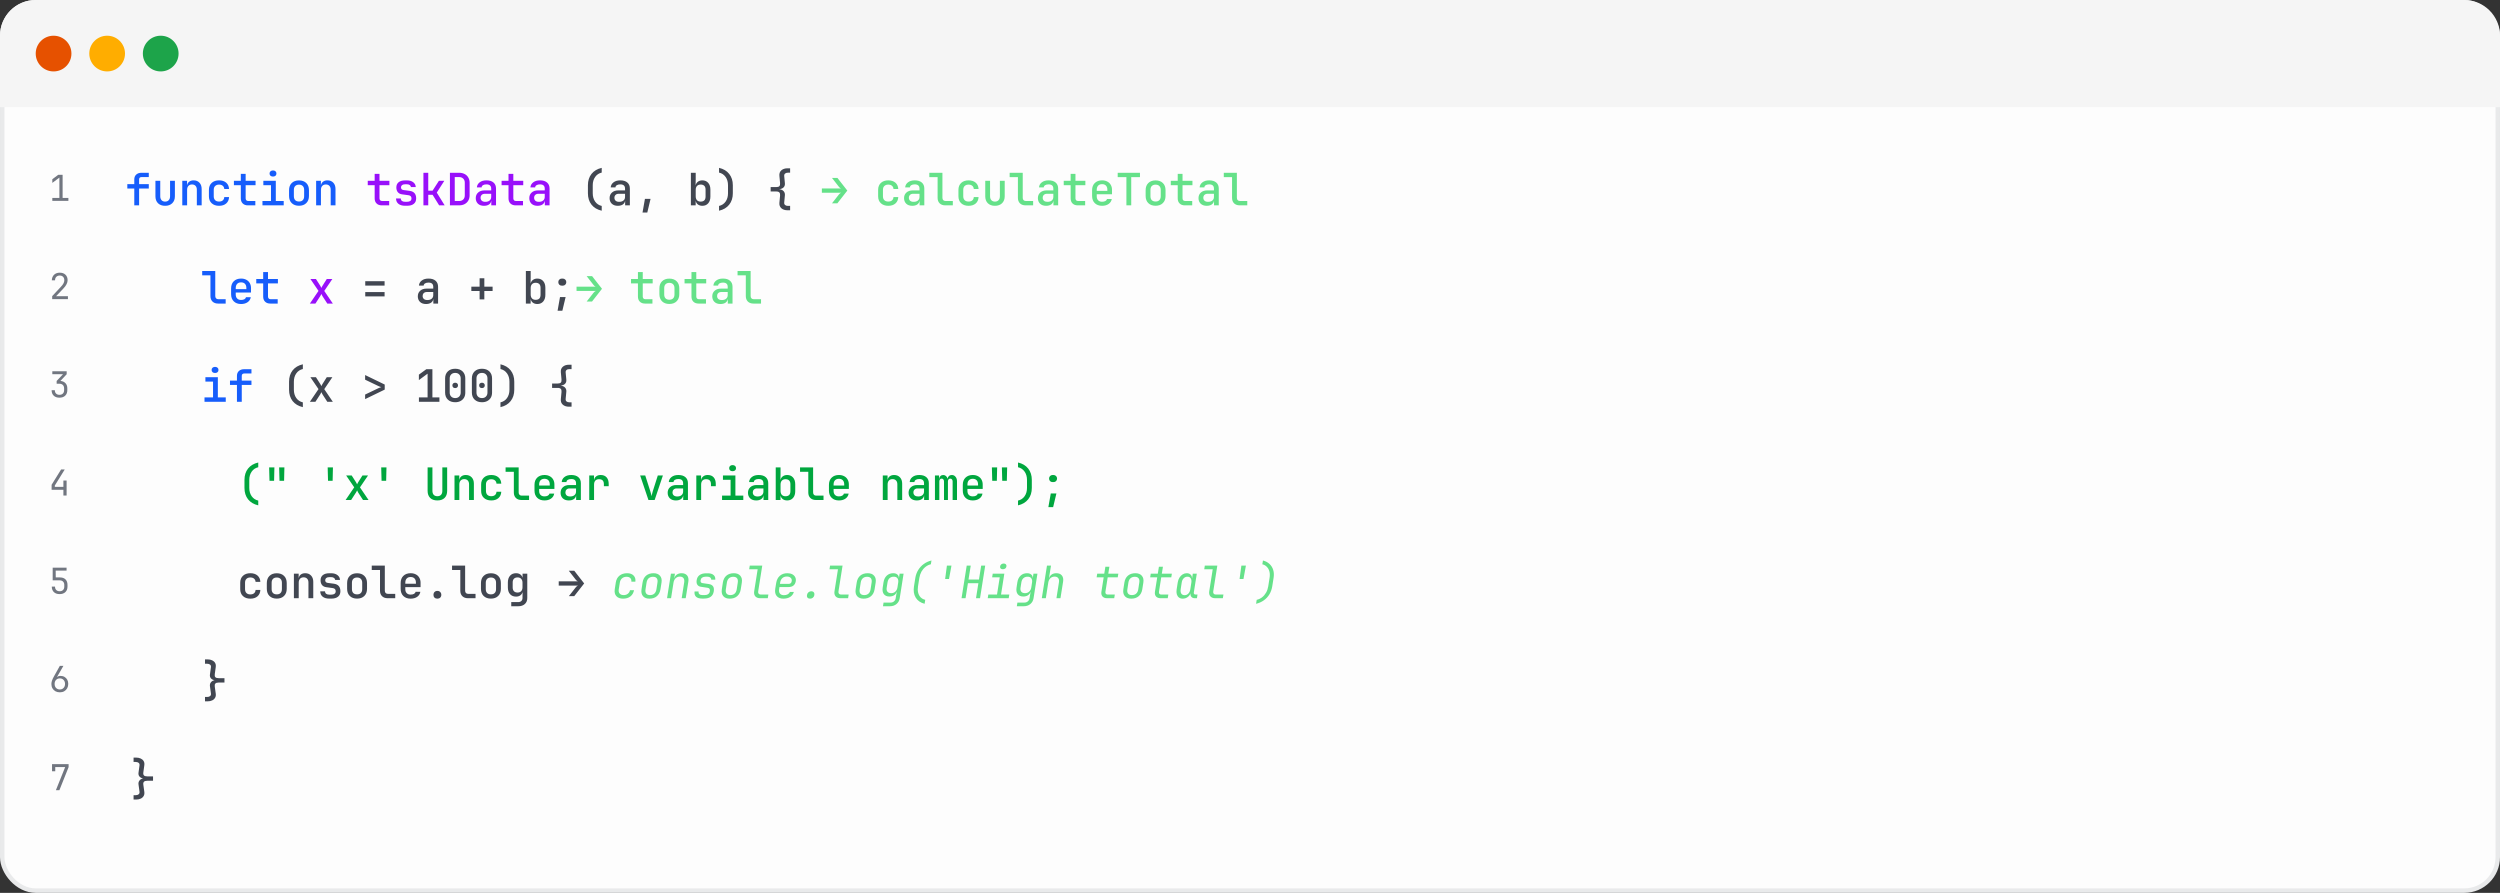 <svg width="560" height="200" viewBox="0 0 560 200" fill="none" xmlns="http://www.w3.org/2000/svg">
<rect x="0" y="0" width="560" height="200" fill="#333333" stroke="none"/>
<rect x="0.5" y="0.5" width="559" height="199" rx="7.5" fill="#FDFDFD"/>
<rect x="0.5" y="0.5" width="559" height="199" rx="7.5" stroke="#E9EAEB"/>
<path d="M0 8C0 3.582 3.582 0 8 0H552C556.418 0 560 3.582 560 8V24H0V8Z" fill="#F5F5F5"/>
<circle cx="12" cy="12" r="4" fill="#E65100"/>
<circle cx="24" cy="12" r="4" fill="#FFAD00"/>
<circle cx="36" cy="12" r="4" fill="#1DA44A"/>
<path d="M30.08 46V42.23H28.52V41.25H30.08V40.19C30.08 39.73 30.227 39.367 30.52 39.1C30.813 38.833 31.213 38.7 31.72 38.7H33.33V39.66H31.74C31.353 39.66 31.16 39.84 31.16 40.2V41.25H33.33V42.23H31.16V46H30.08ZM36.986 46.1C36.319 46.1 35.789 45.91 35.396 45.53C35.009 45.143 34.816 44.62 34.816 43.96V40.5H35.896V43.95C35.896 44.323 35.993 44.62 36.186 44.84C36.379 45.053 36.646 45.16 36.986 45.16C37.333 45.16 37.603 45.053 37.796 44.84C37.996 44.62 38.096 44.323 38.096 43.95V40.5H39.176V43.96C39.176 44.62 38.976 45.143 38.576 45.53C38.183 45.91 37.653 46.1 36.986 46.1ZM40.832 46V40.5H41.902V41.55C41.956 41.19 42.109 40.91 42.362 40.71C42.622 40.503 42.959 40.4 43.372 40.4C43.919 40.4 44.355 40.577 44.682 40.93C45.009 41.277 45.172 41.747 45.172 42.34V46H44.092V42.5C44.092 42.12 43.995 41.83 43.802 41.63C43.609 41.423 43.346 41.32 43.012 41.32C42.672 41.32 42.402 41.427 42.202 41.64C42.009 41.853 41.912 42.15 41.912 42.53V46H40.832ZM49.068 46.1C48.382 46.1 47.832 45.91 47.418 45.53C47.005 45.15 46.798 44.63 46.798 43.97V42.53C46.798 41.87 47.005 41.35 47.418 40.97C47.832 40.59 48.382 40.4 49.068 40.4C49.735 40.4 50.268 40.573 50.668 40.92C51.068 41.267 51.282 41.74 51.308 42.34H50.238C50.218 42.027 50.102 41.783 49.888 41.61C49.682 41.437 49.408 41.35 49.068 41.35C48.702 41.35 48.412 41.453 48.198 41.66C47.985 41.86 47.878 42.147 47.878 42.52V43.97C47.878 44.35 47.985 44.643 48.198 44.85C48.412 45.05 48.702 45.15 49.068 45.15C49.415 45.15 49.692 45.063 49.898 44.89C50.105 44.717 50.218 44.47 50.238 44.15H51.308C51.282 44.75 51.068 45.227 50.668 45.58C50.268 45.927 49.735 46.1 49.068 46.1ZM55.534 46C55.048 46 54.661 45.86 54.374 45.58C54.088 45.3 53.944 44.92 53.944 44.44V41.48H52.394V40.5H53.944V38.95H55.024V40.5H57.244V41.48H55.024V44.43C55.024 44.603 55.074 44.747 55.174 44.86C55.274 44.967 55.411 45.02 55.584 45.02H57.194V46H55.534ZM58.791 46V45.02H60.7V41.48H58.99V40.5H61.781V45.02H63.55V46H58.791ZM61.151 39.55C60.917 39.55 60.73 39.49 60.59 39.37C60.45 39.243 60.38 39.077 60.38 38.87C60.38 38.657 60.45 38.49 60.59 38.37C60.73 38.243 60.917 38.18 61.151 38.18C61.384 38.18 61.571 38.243 61.711 38.37C61.85 38.49 61.92 38.657 61.92 38.87C61.92 39.077 61.85 39.243 61.711 39.37C61.571 39.49 61.384 39.55 61.151 39.55ZM66.977 46.09C66.297 46.09 65.753 45.893 65.347 45.5C64.947 45.107 64.747 44.57 64.747 43.89V42.61C64.747 41.923 64.947 41.387 65.347 41C65.747 40.607 66.29 40.41 66.977 40.41C67.663 40.41 68.207 40.607 68.607 41C69.007 41.387 69.207 41.923 69.207 42.61V43.89C69.207 44.57 69.003 45.107 68.597 45.5C68.197 45.893 67.657 46.09 66.977 46.09ZM66.977 45.14C67.337 45.14 67.617 45.04 67.817 44.84C68.023 44.633 68.127 44.34 68.127 43.96V42.54C68.127 42.16 68.023 41.87 67.817 41.67C67.617 41.463 67.337 41.36 66.977 41.36C66.617 41.36 66.333 41.463 66.127 41.67C65.927 41.87 65.827 42.16 65.827 42.54V43.96C65.827 44.34 65.927 44.633 66.127 44.84C66.333 45.04 66.617 45.14 66.977 45.14ZM70.813 46V40.5H71.883V41.55C71.936 41.19 72.089 40.91 72.343 40.71C72.603 40.503 72.939 40.4 73.353 40.4C73.899 40.4 74.336 40.577 74.663 40.93C74.989 41.277 75.153 41.747 75.153 42.34V46H74.073V42.5C74.073 42.12 73.976 41.83 73.783 41.63C73.589 41.423 73.326 41.32 72.993 41.32C72.653 41.32 72.383 41.427 72.183 41.64C71.989 41.853 71.893 42.15 71.893 42.53V46H70.813Z" fill="#165DFB"/>
<path d="M134.784 47.2C133.797 46.973 133.034 46.52 132.494 45.84C131.96 45.16 131.694 44.31 131.694 43.29V41.5C131.694 40.487 131.96 39.64 132.494 38.96C133.034 38.28 133.797 37.827 134.784 37.6V38.66C134.164 38.8 133.674 39.127 133.314 39.64C132.954 40.147 132.774 40.767 132.774 41.5V43.29C132.774 44.023 132.954 44.647 133.314 45.16C133.674 45.667 134.164 45.99 134.784 46.13V47.2ZM138.38 46.1C137.82 46.1 137.373 45.943 137.04 45.63C136.713 45.31 136.55 44.893 136.55 44.38C136.55 43.86 136.726 43.443 137.08 43.13C137.433 42.81 137.903 42.65 138.49 42.65H140.01V42.25C140.01 41.617 139.653 41.3 138.94 41.3C138.62 41.3 138.363 41.36 138.17 41.48C137.976 41.6 137.873 41.767 137.86 41.98H136.8C136.833 41.52 137.04 41.143 137.42 40.85C137.8 40.55 138.31 40.4 138.95 40.4C139.63 40.4 140.156 40.563 140.53 40.89C140.903 41.21 141.09 41.66 141.09 42.24V46H140.03V44.97H140.02C139.973 45.323 139.806 45.6 139.52 45.8C139.233 46 138.853 46.1 138.38 46.1ZM138.69 45.21C139.096 45.21 139.416 45.113 139.65 44.92C139.89 44.72 140.01 44.453 140.01 44.12V43.41H138.57C138.283 43.41 138.053 43.493 137.88 43.66C137.713 43.827 137.63 44.04 137.63 44.3C137.63 44.58 137.723 44.803 137.91 44.97C138.096 45.13 138.356 45.21 138.69 45.21ZM143.926 47.6L144.466 44.54H145.726L144.996 47.6H143.926ZM157.328 46.1C156.928 46.1 156.595 46 156.328 45.8C156.068 45.6 155.901 45.32 155.828 44.96V46H154.758V38.7H155.838V40.27L155.808 41.54C155.888 41.187 156.061 40.91 156.328 40.71C156.601 40.503 156.935 40.4 157.328 40.4C157.875 40.4 158.311 40.587 158.638 40.96C158.965 41.333 159.128 41.84 159.128 42.48V44.03C159.128 44.663 158.965 45.167 158.638 45.54C158.311 45.913 157.875 46.1 157.328 46.1ZM156.948 45.16C157.295 45.16 157.565 45.07 157.758 44.89C157.951 44.703 158.048 44.407 158.048 44V42.49C158.048 42.09 157.951 41.8 157.758 41.62C157.565 41.433 157.295 41.34 156.948 41.34C156.601 41.34 156.328 41.447 156.128 41.66C155.935 41.867 155.838 42.16 155.838 42.54V43.95C155.838 44.337 155.935 44.637 156.128 44.85C156.328 45.057 156.601 45.16 156.948 45.16ZM161.064 47.2V46.13C161.684 45.99 162.174 45.667 162.534 45.16C162.894 44.647 163.074 44.023 163.074 43.29V41.5C163.074 40.767 162.894 40.147 162.534 39.64C162.174 39.127 161.684 38.8 161.064 38.66V37.6C162.051 37.827 162.811 38.28 163.344 38.96C163.884 39.64 164.154 40.487 164.154 41.5V43.29C164.154 44.31 163.884 45.16 163.344 45.84C162.811 46.52 162.051 46.973 161.064 47.2ZM176.416 47.1C175.823 47.1 175.356 46.947 175.016 46.64C174.676 46.333 174.533 45.917 174.586 45.39L174.736 43.8C174.763 43.493 174.713 43.267 174.586 43.12C174.46 42.967 174.216 42.89 173.856 42.89H172.626V41.91H173.856C174.216 41.91 174.46 41.837 174.586 41.69C174.713 41.543 174.763 41.313 174.736 41L174.586 39.4C174.533 38.873 174.676 38.46 175.016 38.16C175.363 37.853 175.83 37.7 176.416 37.7H176.986V38.68H176.506C176.226 38.68 176.01 38.747 175.856 38.88C175.703 39.013 175.64 39.207 175.666 39.46L175.816 41.06C175.85 41.427 175.756 41.727 175.536 41.96C175.323 42.187 174.99 42.327 174.536 42.38C174.99 42.433 175.323 42.583 175.536 42.83C175.756 43.077 175.85 43.38 175.816 43.74L175.666 45.34C175.64 45.593 175.703 45.787 175.856 45.92C176.01 46.053 176.226 46.12 176.506 46.12H176.986V47.1H176.416Z" fill="#414651"/>
<path d="M85.515 46C85.028 46 84.641 45.86 84.355 45.58C84.068 45.3 83.925 44.92 83.925 44.44V41.48H82.375V40.5H83.925V38.95H85.005V40.5H87.225V41.48H85.005V44.43C85.005 44.603 85.055 44.747 85.155 44.86C85.255 44.967 85.391 45.02 85.565 45.02H87.175V46H85.515ZM90.741 46.09C90.108 46.09 89.611 45.947 89.251 45.66C88.891 45.373 88.711 44.973 88.711 44.46H89.781C89.781 44.693 89.864 44.877 90.031 45.01C90.198 45.137 90.434 45.2 90.741 45.2H91.181C91.494 45.2 91.738 45.137 91.911 45.01C92.084 44.877 92.171 44.69 92.171 44.45C92.171 44.03 91.948 43.79 91.501 43.73L90.051 43.53C89.644 43.477 89.331 43.317 89.111 43.05C88.891 42.777 88.781 42.423 88.781 41.99C88.781 41.49 88.948 41.103 89.281 40.83C89.621 40.55 90.101 40.41 90.721 40.41H91.171C91.744 40.41 92.208 40.547 92.561 40.82C92.921 41.093 93.111 41.453 93.131 41.9H92.051C92.038 41.72 91.951 41.573 91.791 41.46C91.638 41.34 91.431 41.28 91.171 41.28H90.721C90.434 41.28 90.211 41.343 90.051 41.47C89.898 41.597 89.821 41.763 89.821 41.97C89.821 42.317 90.011 42.517 90.391 42.57L91.751 42.75C92.731 42.883 93.221 43.447 93.221 44.44C93.221 44.967 93.044 45.373 92.691 45.66C92.338 45.947 91.834 46.09 91.181 46.09H90.741ZM94.847 46V38.7H95.927V42.71H96.897L98.317 40.5H99.527L97.837 43.14L99.607 46H98.367L96.907 43.64H95.927V46H94.847ZM100.783 46V38.7H102.823C103.303 38.7 103.72 38.793 104.073 38.98C104.426 39.16 104.7 39.42 104.893 39.76C105.093 40.093 105.193 40.483 105.193 40.93V43.75C105.193 44.21 105.093 44.607 104.893 44.94C104.7 45.273 104.426 45.533 104.073 45.72C103.72 45.907 103.303 46 102.823 46H100.783ZM101.863 45.03H102.823C103.216 45.03 103.53 44.917 103.763 44.69C103.996 44.463 104.113 44.15 104.113 43.75V40.93C104.113 40.543 103.996 40.237 103.763 40.01C103.53 39.777 103.216 39.66 102.823 39.66H101.863V45.03ZM108.399 46.1C107.839 46.1 107.393 45.943 107.059 45.63C106.733 45.31 106.569 44.893 106.569 44.38C106.569 43.86 106.746 43.443 107.099 43.13C107.453 42.81 107.923 42.65 108.509 42.65H110.029V42.25C110.029 41.617 109.673 41.3 108.959 41.3C108.639 41.3 108.383 41.36 108.189 41.48C107.996 41.6 107.893 41.767 107.879 41.98H106.819C106.853 41.52 107.059 41.143 107.439 40.85C107.819 40.55 108.329 40.4 108.969 40.4C109.649 40.4 110.176 40.563 110.549 40.89C110.923 41.21 111.109 41.66 111.109 42.24V46H110.049V44.97H110.039C109.993 45.323 109.826 45.6 109.539 45.8C109.253 46 108.873 46.1 108.399 46.1ZM108.709 45.21C109.116 45.21 109.436 45.113 109.669 44.92C109.909 44.72 110.029 44.453 110.029 44.12V43.41H108.589C108.303 43.41 108.073 43.493 107.899 43.66C107.733 43.827 107.649 44.04 107.649 44.3C107.649 44.58 107.743 44.803 107.929 44.97C108.116 45.13 108.376 45.21 108.709 45.21ZM115.495 46C115.009 46 114.622 45.86 114.335 45.58C114.049 45.3 113.905 44.92 113.905 44.44V41.48H112.355V40.5H113.905V38.95H114.985V40.5H117.205V41.48H114.985V44.43C114.985 44.603 115.035 44.747 115.135 44.86C115.235 44.967 115.372 45.02 115.545 45.02H117.155V46H115.495ZM120.391 46.1C119.831 46.1 119.385 45.943 119.051 45.63C118.725 45.31 118.561 44.893 118.561 44.38C118.561 43.86 118.738 43.443 119.091 43.13C119.445 42.81 119.915 42.65 120.501 42.65H122.021V42.25C122.021 41.617 121.665 41.3 120.951 41.3C120.631 41.3 120.375 41.36 120.181 41.48C119.988 41.6 119.885 41.767 119.871 41.98H118.811C118.845 41.52 119.051 41.143 119.431 40.85C119.811 40.55 120.321 40.4 120.961 40.4C121.641 40.4 122.168 40.563 122.541 40.89C122.915 41.21 123.101 41.66 123.101 42.24V46H122.041V44.97H122.031C121.985 45.323 121.818 45.6 121.531 45.8C121.245 46 120.865 46.1 120.391 46.1ZM120.701 45.21C121.108 45.21 121.428 45.113 121.661 44.92C121.901 44.72 122.021 44.453 122.021 44.12V43.41H120.581C120.295 43.41 120.065 43.493 119.891 43.66C119.725 43.827 119.641 44.04 119.641 44.3C119.641 44.58 119.735 44.803 119.921 44.97C120.108 45.13 120.368 45.21 120.701 45.21Z" fill="#9810FA"/>
<path d="M186.368 45.54L187.918 43.56C188.085 43.347 188.258 43.217 188.438 43.17H184.098V42.22H188.388C188.215 42.16 188.058 42.037 187.918 41.85L186.358 39.85H187.578L189.798 42.69L187.568 45.54H186.368ZM198.971 46.1C198.284 46.1 197.734 45.91 197.321 45.53C196.907 45.15 196.701 44.63 196.701 43.97V42.53C196.701 41.87 196.907 41.35 197.321 40.97C197.734 40.59 198.284 40.4 198.971 40.4C199.637 40.4 200.171 40.573 200.571 40.92C200.971 41.267 201.184 41.74 201.211 42.34H200.141C200.121 42.027 200.004 41.783 199.791 41.61C199.584 41.437 199.311 41.35 198.971 41.35C198.604 41.35 198.314 41.453 198.101 41.66C197.887 41.86 197.781 42.147 197.781 42.52V43.97C197.781 44.35 197.887 44.643 198.101 44.85C198.314 45.05 198.604 45.15 198.971 45.15C199.317 45.15 199.594 45.063 199.801 44.89C200.007 44.717 200.121 44.47 200.141 44.15H201.211C201.184 44.75 200.971 45.227 200.571 45.58C200.171 45.927 199.637 46.1 198.971 46.1ZM204.337 46.1C203.777 46.1 203.33 45.943 202.997 45.63C202.67 45.31 202.507 44.893 202.507 44.38C202.507 43.86 202.683 43.443 203.037 43.13C203.39 42.81 203.86 42.65 204.447 42.65H205.967V42.25C205.967 41.617 205.61 41.3 204.897 41.3C204.577 41.3 204.32 41.36 204.127 41.48C203.933 41.6 203.83 41.767 203.817 41.98H202.757C202.79 41.52 202.997 41.143 203.377 40.85C203.757 40.55 204.267 40.4 204.907 40.4C205.587 40.4 206.113 40.563 206.487 40.89C206.86 41.21 207.047 41.66 207.047 42.24V46H205.987V44.97H205.977C205.93 45.323 205.763 45.6 205.477 45.8C205.19 46 204.81 46.1 204.337 46.1ZM204.647 45.21C205.053 45.21 205.373 45.113 205.607 44.92C205.847 44.72 205.967 44.453 205.967 44.12V43.41H204.527C204.24 43.41 204.01 43.493 203.837 43.66C203.67 43.827 203.587 44.04 203.587 44.3C203.587 44.58 203.68 44.803 203.867 44.97C204.053 45.13 204.313 45.21 204.647 45.21ZM211.733 46C211.213 46 210.796 45.85 210.483 45.55C210.176 45.243 210.023 44.837 210.023 44.33V39.68H208.173V38.7H211.103V44.31C211.103 44.53 211.163 44.703 211.283 44.83C211.403 44.957 211.566 45.02 211.773 45.02H213.433V46H211.733ZM216.959 46.1C216.272 46.1 215.722 45.91 215.309 45.53C214.896 45.15 214.689 44.63 214.689 43.97V42.53C214.689 41.87 214.896 41.35 215.309 40.97C215.722 40.59 216.272 40.4 216.959 40.4C217.626 40.4 218.159 40.573 218.559 40.92C218.959 41.267 219.172 41.74 219.199 42.34H218.129C218.109 42.027 217.992 41.783 217.779 41.61C217.572 41.437 217.299 41.35 216.959 41.35C216.592 41.35 216.302 41.453 216.089 41.66C215.876 41.86 215.769 42.147 215.769 42.52V43.97C215.769 44.35 215.876 44.643 216.089 44.85C216.302 45.05 216.592 45.15 216.959 45.15C217.306 45.15 217.582 45.063 217.789 44.89C217.996 44.717 218.109 44.47 218.129 44.15H219.199C219.172 44.75 218.959 45.227 218.559 45.58C218.159 45.927 217.626 46.1 216.959 46.1ZM222.865 46.1C222.198 46.1 221.668 45.91 221.275 45.53C220.888 45.143 220.695 44.62 220.695 43.96V40.5H221.775V43.95C221.775 44.323 221.872 44.62 222.065 44.84C222.258 45.053 222.525 45.16 222.865 45.16C223.212 45.16 223.482 45.053 223.675 44.84C223.875 44.62 223.975 44.323 223.975 43.95V40.5H225.055V43.96C225.055 44.62 224.855 45.143 224.455 45.53C224.062 45.91 223.532 46.1 222.865 46.1ZM229.721 46C229.201 46 228.784 45.85 228.471 45.55C228.164 45.243 228.011 44.837 228.011 44.33V39.68H226.161V38.7H229.091V44.31C229.091 44.53 229.151 44.703 229.271 44.83C229.391 44.957 229.554 45.02 229.761 45.02H231.421V46H229.721ZM234.317 46.1C233.757 46.1 233.311 45.943 232.977 45.63C232.651 45.31 232.487 44.893 232.487 44.38C232.487 43.86 232.664 43.443 233.017 43.13C233.371 42.81 233.841 42.65 234.427 42.65H235.947V42.25C235.947 41.617 235.591 41.3 234.877 41.3C234.557 41.3 234.301 41.36 234.107 41.48C233.914 41.6 233.811 41.767 233.797 41.98H232.737C232.771 41.52 232.977 41.143 233.357 40.85C233.737 40.55 234.247 40.4 234.887 40.4C235.567 40.4 236.094 40.563 236.467 40.89C236.841 41.21 237.027 41.66 237.027 42.24V46H235.967V44.97H235.957C235.911 45.323 235.744 45.6 235.457 45.8C235.171 46 234.791 46.1 234.317 46.1ZM234.627 45.21C235.034 45.21 235.354 45.113 235.587 44.92C235.827 44.72 235.947 44.453 235.947 44.12V43.41H234.507C234.221 43.41 233.991 43.493 233.817 43.66C233.651 43.827 233.567 44.04 233.567 44.3C233.567 44.58 233.661 44.803 233.847 44.97C234.034 45.13 234.294 45.21 234.627 45.21ZM241.413 46C240.927 46 240.54 45.86 240.253 45.58C239.967 45.3 239.823 44.92 239.823 44.44V41.48H238.273V40.5H239.823V38.95H240.903V40.5H243.123V41.48H240.903V44.43C240.903 44.603 240.953 44.747 241.053 44.86C241.153 44.967 241.29 45.02 241.463 45.02H243.073V46H241.413ZM246.859 46.1C246.186 46.1 245.646 45.903 245.239 45.51C244.833 45.117 244.629 44.58 244.629 43.9V42.6C244.629 41.92 244.833 41.383 245.239 40.99C245.646 40.597 246.186 40.4 246.859 40.4C247.313 40.4 247.706 40.49 248.039 40.67C248.373 40.843 248.629 41.09 248.809 41.41C248.996 41.73 249.089 42.103 249.089 42.53V43.52H245.669V43.97C245.669 44.357 245.776 44.657 245.989 44.87C246.203 45.083 246.493 45.19 246.859 45.19C247.159 45.19 247.409 45.137 247.609 45.03C247.809 44.917 247.929 44.763 247.969 44.57H249.039C248.966 45.037 248.729 45.41 248.329 45.69C247.936 45.963 247.446 46.1 246.859 46.1ZM245.669 42.53V42.76H248.049V42.52C248.049 42.113 247.946 41.8 247.739 41.58C247.533 41.36 247.239 41.25 246.859 41.25C246.479 41.25 246.186 41.363 245.979 41.59C245.773 41.81 245.669 42.123 245.669 42.53ZM252.315 46V39.68H250.365V38.7H255.355V39.68H253.395V46H252.315ZM258.852 46.09C258.172 46.09 257.628 45.893 257.222 45.5C256.822 45.107 256.622 44.57 256.622 43.89V42.61C256.622 41.923 256.822 41.387 257.222 41C257.622 40.607 258.165 40.41 258.852 40.41C259.538 40.41 260.082 40.607 260.482 41C260.882 41.387 261.082 41.923 261.082 42.61V43.89C261.082 44.57 260.878 45.107 260.472 45.5C260.072 45.893 259.532 46.09 258.852 46.09ZM258.852 45.14C259.212 45.14 259.492 45.04 259.692 44.84C259.898 44.633 260.002 44.34 260.002 43.96V42.54C260.002 42.16 259.898 41.87 259.692 41.67C259.492 41.463 259.212 41.36 258.852 41.36C258.492 41.36 258.208 41.463 258.002 41.67C257.802 41.87 257.702 42.16 257.702 42.54V43.96C257.702 44.34 257.802 44.633 258.002 44.84C258.208 45.04 258.492 45.14 258.852 45.14ZM265.398 46C264.911 46 264.524 45.86 264.238 45.58C263.951 45.3 263.808 44.92 263.808 44.44V41.48H262.258V40.5H263.808V38.95H264.888V40.5H267.108V41.48H264.888V44.43C264.888 44.603 264.938 44.747 265.038 44.86C265.138 44.967 265.274 45.02 265.448 45.02H267.058V46H265.398ZM270.294 46.1C269.734 46.1 269.287 45.943 268.954 45.63C268.627 45.31 268.464 44.893 268.464 44.38C268.464 43.86 268.64 43.443 268.994 43.13C269.347 42.81 269.817 42.65 270.404 42.65H271.924V42.25C271.924 41.617 271.567 41.3 270.854 41.3C270.534 41.3 270.277 41.36 270.084 41.48C269.89 41.6 269.787 41.767 269.774 41.98H268.714C268.747 41.52 268.954 41.143 269.334 40.85C269.714 40.55 270.224 40.4 270.864 40.4C271.544 40.4 272.07 40.563 272.444 40.89C272.817 41.21 273.004 41.66 273.004 42.24V46H271.944V44.97H271.934C271.887 45.323 271.72 45.6 271.434 45.8C271.147 46 270.767 46.1 270.294 46.1ZM270.604 45.21C271.01 45.21 271.33 45.113 271.564 44.92C271.804 44.72 271.924 44.453 271.924 44.12V43.41H270.484C270.197 43.41 269.967 43.493 269.794 43.66C269.627 43.827 269.544 44.04 269.544 44.3C269.544 44.58 269.637 44.803 269.824 44.97C270.01 45.13 270.27 45.21 270.604 45.21ZM277.69 46C277.17 46 276.753 45.85 276.44 45.55C276.133 45.243 275.98 44.837 275.98 44.33V39.68H274.13V38.7H277.06V44.31C277.06 44.53 277.12 44.703 277.24 44.83C277.36 44.957 277.523 45.02 277.73 45.02H279.39V46H277.69Z" fill="#65E189"/>
<path d="M48.85 68C48.33 68 47.913 67.85 47.6 67.55C47.293 67.243 47.14 66.837 47.14 66.33V61.68H45.29V60.7H48.22V66.31C48.22 66.53 48.28 66.703 48.4 66.83C48.52 66.957 48.683 67.02 48.89 67.02H50.55V68H48.85ZM53.996 68.1C53.323 68.1 52.783 67.903 52.376 67.51C51.969 67.117 51.766 66.58 51.766 65.9V64.6C51.766 63.92 51.969 63.383 52.376 62.99C52.783 62.597 53.323 62.4 53.996 62.4C54.449 62.4 54.843 62.49 55.176 62.67C55.509 62.843 55.766 63.09 55.946 63.41C56.133 63.73 56.226 64.103 56.226 64.53V65.52H52.806V65.97C52.806 66.357 52.913 66.657 53.126 66.87C53.339 67.083 53.629 67.19 53.996 67.19C54.296 67.19 54.546 67.137 54.746 67.03C54.946 66.917 55.066 66.763 55.106 66.57H56.176C56.103 67.037 55.866 67.41 55.466 67.69C55.073 67.963 54.583 68.1 53.996 68.1ZM52.806 64.53V64.76H55.186V64.52C55.186 64.113 55.083 63.8 54.876 63.58C54.669 63.36 54.376 63.25 53.996 63.25C53.616 63.25 53.323 63.363 53.116 63.59C52.909 63.81 52.806 64.123 52.806 64.53ZM60.542 68C60.056 68 59.669 67.86 59.382 67.58C59.096 67.3 58.952 66.92 58.952 66.44V63.48H57.402V62.5H58.952V60.95H60.032V62.5H62.252V63.48H60.032V66.43C60.032 66.603 60.082 66.747 60.182 66.86C60.282 66.967 60.419 67.02 60.592 67.02H62.202V68H60.542Z" fill="#165DFB"/>
<path d="M81.817 63.97V62.99H86.147V63.97H81.817ZM81.817 66.4V65.42H86.147V66.4H81.817ZM95.419 68.1C94.859 68.1 94.412 67.943 94.079 67.63C93.752 67.31 93.589 66.893 93.589 66.38C93.589 65.86 93.765 65.443 94.119 65.13C94.472 64.81 94.942 64.65 95.529 64.65H97.049V64.25C97.049 63.617 96.692 63.3 95.979 63.3C95.659 63.3 95.402 63.36 95.209 63.48C95.015 63.6 94.912 63.767 94.899 63.98H93.839C93.872 63.52 94.079 63.143 94.459 62.85C94.839 62.55 95.349 62.4 95.989 62.4C96.669 62.4 97.195 62.563 97.569 62.89C97.942 63.21 98.129 63.66 98.129 64.24V68H97.069V66.97H97.059C97.012 67.323 96.845 67.6 96.559 67.8C96.272 68 95.892 68.1 95.419 68.1ZM95.729 67.21C96.135 67.21 96.455 67.113 96.689 66.92C96.929 66.72 97.049 66.453 97.049 66.12V65.41H95.609C95.322 65.41 95.092 65.493 94.919 65.66C94.752 65.827 94.669 66.04 94.669 66.3C94.669 66.58 94.762 66.803 94.949 66.97C95.135 67.13 95.395 67.21 95.729 67.21ZM107.431 67.06V65.19H105.581V64.21H107.431V62.33H108.491V64.21H110.341V65.19H108.491V67.06H107.431ZM120.363 68.1C119.963 68.1 119.63 68 119.363 67.8C119.103 67.6 118.936 67.32 118.863 66.96V68H117.793V60.7H118.873V62.27L118.843 63.54C118.923 63.187 119.096 62.91 119.363 62.71C119.636 62.503 119.97 62.4 120.363 62.4C120.91 62.4 121.346 62.587 121.673 62.96C122 63.333 122.163 63.84 122.163 64.48V66.03C122.163 66.663 122 67.167 121.673 67.54C121.346 67.913 120.91 68.1 120.363 68.1ZM119.983 67.16C120.33 67.16 120.6 67.07 120.793 66.89C120.986 66.703 121.083 66.407 121.083 66V64.49C121.083 64.09 120.986 63.8 120.793 63.62C120.6 63.433 120.33 63.34 119.983 63.34C119.636 63.34 119.363 63.447 119.163 63.66C118.97 63.867 118.873 64.16 118.873 64.54V65.95C118.873 66.337 118.97 66.637 119.163 66.85C119.363 67.057 119.636 67.16 119.983 67.16ZM125.849 63.99C125.616 63.99 125.426 63.917 125.279 63.77C125.133 63.617 125.059 63.423 125.059 63.19C125.059 62.963 125.133 62.777 125.279 62.63C125.433 62.477 125.623 62.4 125.849 62.4H126.049C126.276 62.4 126.466 62.477 126.619 62.63C126.773 62.777 126.849 62.963 126.849 63.19C126.849 63.423 126.773 63.617 126.619 63.77C126.473 63.917 126.283 63.99 126.049 63.99H125.849ZM124.899 69.6L125.439 66.54H126.699L125.969 69.6H124.899Z" fill="#414651"/>
<path d="M69.414 68L71.344 65.16L69.534 62.5H70.774L71.744 64.02C71.791 64.1 71.838 64.187 71.884 64.28C71.931 64.367 71.968 64.44 71.994 64.5C72.014 64.44 72.044 64.367 72.084 64.28C72.131 64.187 72.181 64.1 72.234 64.02L73.194 62.5H74.444L72.634 65.17L74.554 68H73.314L72.244 66.35C72.198 66.27 72.151 66.18 72.104 66.08C72.058 65.98 72.021 65.9 71.994 65.84C71.961 65.9 71.921 65.98 71.874 66.08C71.828 66.18 71.778 66.27 71.724 66.35L70.654 68H69.414Z" fill="#9810FA"/>
<path d="M131.415 67.54L132.965 65.56C133.132 65.347 133.305 65.217 133.485 65.17H129.145V64.22H133.435C133.262 64.16 133.105 64.037 132.965 63.85L131.405 61.85H132.625L134.845 64.69L132.615 67.54H131.415ZM144.488 68C144.001 68 143.614 67.86 143.328 67.58C143.041 67.3 142.898 66.92 142.898 66.44V63.48H141.348V62.5H142.898V60.95H143.978V62.5H146.198V63.48H143.978V66.43C143.978 66.603 144.028 66.747 144.128 66.86C144.228 66.967 144.364 67.02 144.538 67.02H146.148V68H144.488ZM149.934 68.09C149.254 68.09 148.71 67.893 148.304 67.5C147.904 67.107 147.704 66.57 147.704 65.89V64.61C147.704 63.923 147.904 63.387 148.304 63C148.704 62.607 149.247 62.41 149.934 62.41C150.62 62.41 151.164 62.607 151.564 63C151.964 63.387 152.164 63.923 152.164 64.61V65.89C152.164 66.57 151.96 67.107 151.554 67.5C151.154 67.893 150.614 68.09 149.934 68.09ZM149.934 67.14C150.294 67.14 150.574 67.04 150.774 66.84C150.98 66.633 151.084 66.34 151.084 65.96V64.54C151.084 64.16 150.98 63.87 150.774 63.67C150.574 63.463 150.294 63.36 149.934 63.36C149.574 63.36 149.29 63.463 149.084 63.67C148.884 63.87 148.784 64.16 148.784 64.54V65.96C148.784 66.34 148.884 66.633 149.084 66.84C149.29 67.04 149.574 67.14 149.934 67.14ZM156.48 68C155.993 68 155.606 67.86 155.32 67.58C155.033 67.3 154.89 66.92 154.89 66.44V63.48H153.34V62.5H154.89V60.95H155.97V62.5H158.19V63.48H155.97V66.43C155.97 66.603 156.02 66.747 156.12 66.86C156.22 66.967 156.356 67.02 156.53 67.02H158.14V68H156.48ZM161.376 68.1C160.816 68.1 160.369 67.943 160.036 67.63C159.709 67.31 159.546 66.893 159.546 66.38C159.546 65.86 159.722 65.443 160.076 65.13C160.429 64.81 160.899 64.65 161.486 64.65H163.006V64.25C163.006 63.617 162.649 63.3 161.936 63.3C161.616 63.3 161.359 63.36 161.166 63.48C160.972 63.6 160.869 63.767 160.856 63.98H159.796C159.829 63.52 160.036 63.143 160.416 62.85C160.796 62.55 161.306 62.4 161.946 62.4C162.626 62.4 163.152 62.563 163.526 62.89C163.899 63.21 164.086 63.66 164.086 64.24V68H163.026V66.97H163.016C162.969 67.323 162.802 67.6 162.516 67.8C162.229 68 161.849 68.1 161.376 68.1ZM161.686 67.21C162.092 67.21 162.412 67.113 162.646 66.92C162.886 66.72 163.006 66.453 163.006 66.12V65.41H161.566C161.279 65.41 161.049 65.493 160.876 65.66C160.709 65.827 160.626 66.04 160.626 66.3C160.626 66.58 160.719 66.803 160.906 66.97C161.092 67.13 161.352 67.21 161.686 67.21ZM168.772 68C168.252 68 167.835 67.85 167.522 67.55C167.215 67.243 167.062 66.837 167.062 66.33V61.68H165.212V60.7H168.142V66.31C168.142 66.53 168.202 66.703 168.322 66.83C168.442 66.957 168.605 67.02 168.812 67.02H170.472V68H168.772Z" fill="#65E189"/>
<path d="M45.81 90V89.02H47.72V85.48H46.01V84.5H48.8V89.02H50.57V90H45.81ZM48.17 83.55C47.937 83.55 47.75 83.49 47.61 83.37C47.47 83.243 47.4 83.077 47.4 82.87C47.4 82.657 47.47 82.49 47.61 82.37C47.75 82.243 47.937 82.18 48.17 82.18C48.403 82.18 48.59 82.243 48.73 82.37C48.87 82.49 48.94 82.657 48.94 82.87C48.94 83.077 48.87 83.243 48.73 83.37C48.59 83.49 48.403 83.55 48.17 83.55ZM53.076 90V86.23H51.516V85.25H53.076V84.19C53.076 83.73 53.223 83.367 53.516 83.1C53.809 82.833 54.209 82.7 54.716 82.7H56.326V83.66H54.736C54.349 83.66 54.156 83.84 54.156 84.2V85.25H56.326V86.23H54.156V90H53.076Z" fill="#165DFB"/>
<path d="M67.838 91.2C66.852 90.973 66.088 90.52 65.548 89.84C65.015 89.16 64.748 88.31 64.748 87.29V85.5C64.748 84.487 65.015 83.64 65.548 82.96C66.088 82.28 66.852 81.827 67.838 81.6V82.66C67.218 82.8 66.728 83.127 66.368 83.64C66.008 84.147 65.828 84.767 65.828 85.5V87.29C65.828 88.023 66.008 88.647 66.368 89.16C66.728 89.667 67.218 89.99 67.838 90.13V91.2ZM69.414 90L71.344 87.16L69.534 84.5H70.774L71.744 86.02C71.791 86.1 71.838 86.187 71.884 86.28C71.931 86.367 71.968 86.44 71.994 86.5C72.014 86.44 72.044 86.367 72.084 86.28C72.131 86.187 72.181 86.1 72.234 86.02L73.194 84.5H74.444L72.634 87.17L74.554 90H73.314L72.244 88.35C72.198 88.27 72.151 88.18 72.104 88.08C72.058 87.98 72.021 87.9 71.994 87.84C71.961 87.9 71.921 87.98 71.874 88.08C71.828 88.18 71.778 88.27 71.724 88.35L70.654 90H69.414ZM81.787 89.4V88.38L84.777 86.95C84.91 86.89 85.037 86.84 85.157 86.8C85.277 86.76 85.367 86.733 85.427 86.72C85.36 86.7 85.263 86.67 85.137 86.63C85.017 86.59 84.897 86.54 84.777 86.48L81.787 85.05V84.01L86.177 86.14V87.27L81.787 89.4ZM93.839 90V89.02H95.779V83.7L93.829 85.14V83.92L95.499 82.7H96.859V89.02H98.429V90H93.839ZM101.965 90.1C101.272 90.1 100.722 89.903 100.315 89.51C99.908 89.117 99.705 88.59 99.705 87.93V84.76C99.705 84.107 99.908 83.583 100.315 83.19C100.722 82.797 101.272 82.6 101.965 82.6C102.658 82.6 103.208 82.797 103.615 83.19C104.022 83.583 104.225 84.107 104.225 84.76V87.93C104.225 88.37 104.132 88.753 103.945 89.08C103.758 89.4 103.495 89.65 103.155 89.83C102.822 90.01 102.425 90.1 101.965 90.1ZM101.965 89.17C102.338 89.17 102.635 89.057 102.855 88.83C103.082 88.603 103.195 88.303 103.195 87.93V84.76C103.195 84.393 103.082 84.097 102.855 83.87C102.635 83.643 102.338 83.53 101.965 83.53C101.592 83.53 101.292 83.643 101.065 83.87C100.845 84.097 100.735 84.393 100.735 84.76V87.93C100.735 88.303 100.845 88.603 101.065 88.83C101.292 89.057 101.592 89.17 101.965 89.17ZM101.965 86.93C101.778 86.93 101.625 86.877 101.505 86.77C101.392 86.663 101.335 86.513 101.335 86.32C101.335 86.133 101.392 85.99 101.505 85.89C101.625 85.783 101.778 85.73 101.965 85.73C102.152 85.73 102.302 85.783 102.415 85.89C102.535 85.99 102.595 86.133 102.595 86.32C102.595 86.513 102.535 86.663 102.415 86.77C102.302 86.877 102.152 86.93 101.965 86.93ZM107.961 90.1C107.268 90.1 106.718 89.903 106.311 89.51C105.904 89.117 105.701 88.59 105.701 87.93V84.76C105.701 84.107 105.904 83.583 106.311 83.19C106.718 82.797 107.268 82.6 107.961 82.6C108.654 82.6 109.204 82.797 109.611 83.19C110.018 83.583 110.221 84.107 110.221 84.76V87.93C110.221 88.37 110.128 88.753 109.941 89.08C109.754 89.4 109.491 89.65 109.151 89.83C108.818 90.01 108.421 90.1 107.961 90.1ZM107.961 89.17C108.334 89.17 108.631 89.057 108.851 88.83C109.078 88.603 109.191 88.303 109.191 87.93V84.76C109.191 84.393 109.078 84.097 108.851 83.87C108.631 83.643 108.334 83.53 107.961 83.53C107.588 83.53 107.288 83.643 107.061 83.87C106.841 84.097 106.731 84.393 106.731 84.76V87.93C106.731 88.303 106.841 88.603 107.061 88.83C107.288 89.057 107.588 89.17 107.961 89.17ZM107.961 86.93C107.774 86.93 107.621 86.877 107.501 86.77C107.388 86.663 107.331 86.513 107.331 86.32C107.331 86.133 107.388 85.99 107.501 85.89C107.621 85.783 107.774 85.73 107.961 85.73C108.148 85.73 108.298 85.783 108.411 85.89C108.531 85.99 108.591 86.133 108.591 86.32C108.591 86.513 108.531 86.663 108.411 86.77C108.298 86.877 108.148 86.93 107.961 86.93ZM112.107 91.2V90.13C112.727 89.99 113.217 89.667 113.577 89.16C113.937 88.647 114.117 88.023 114.117 87.29V85.5C114.117 84.767 113.937 84.147 113.577 83.64C113.217 83.127 112.727 82.8 112.107 82.66V81.6C113.094 81.827 113.854 82.28 114.387 82.96C114.927 83.64 115.197 84.487 115.197 85.5V87.29C115.197 88.31 114.927 89.16 114.387 89.84C113.854 90.52 113.094 90.973 112.107 91.2ZM127.459 91.1C126.866 91.1 126.399 90.947 126.059 90.64C125.719 90.333 125.576 89.917 125.629 89.39L125.779 87.8C125.806 87.493 125.756 87.267 125.629 87.12C125.503 86.967 125.259 86.89 124.899 86.89H123.669V85.91H124.899C125.259 85.91 125.503 85.837 125.629 85.69C125.756 85.543 125.806 85.313 125.779 85L125.629 83.4C125.576 82.873 125.719 82.46 126.059 82.16C126.406 81.853 126.873 81.7 127.459 81.7H128.029V82.68H127.549C127.269 82.68 127.053 82.747 126.899 82.88C126.746 83.013 126.683 83.207 126.709 83.46L126.859 85.06C126.893 85.427 126.799 85.727 126.579 85.96C126.366 86.187 126.033 86.327 125.579 86.38C126.033 86.433 126.366 86.583 126.579 86.83C126.799 87.077 126.893 87.38 126.859 87.74L126.709 89.34C126.683 89.593 126.746 89.787 126.899 89.92C127.053 90.053 127.269 90.12 127.549 90.12H128.029V91.1H127.459Z" fill="#414651"/>
<path d="M57.85 113.2C56.863 112.973 56.1 112.52 55.56 111.84C55.027 111.16 54.76 110.31 54.76 109.29V107.5C54.76 106.487 55.027 105.64 55.56 104.96C56.1 104.28 56.863 103.827 57.85 103.6V104.66C57.23 104.8 56.74 105.127 56.38 105.64C56.02 106.147 55.84 106.767 55.84 107.5V109.29C55.84 110.023 56.02 110.647 56.38 111.16C56.74 111.667 57.23 111.99 57.85 112.13V113.2ZM60.366 107.7L60.286 104.7H61.466L61.396 107.7H60.366ZM62.606 107.7L62.526 104.7H63.706L63.636 107.7H62.606ZM73.478 107.7L73.398 104.7H74.578L74.508 107.7H73.478ZM77.414 112L79.344 109.16L77.534 106.5H78.774L79.744 108.02C79.791 108.1 79.838 108.187 79.884 108.28C79.931 108.367 79.968 108.44 79.994 108.5C80.014 108.44 80.044 108.367 80.084 108.28C80.131 108.187 80.181 108.1 80.234 108.02L81.194 106.5H82.444L80.634 109.17L82.554 112H81.314L80.244 110.35C80.198 110.27 80.151 110.18 80.104 110.08C80.058 109.98 80.021 109.9 79.994 109.84C79.961 109.9 79.921 109.98 79.874 110.08C79.828 110.18 79.778 110.27 79.724 110.35L78.654 112H77.414ZM85.471 107.7L85.391 104.7H86.57L86.501 107.7H85.471ZM97.973 112.1C97.273 112.1 96.733 111.91 96.353 111.53C95.973 111.143 95.783 110.62 95.783 109.96V104.7H96.863V109.95C96.863 110.323 96.956 110.617 97.143 110.83C97.329 111.043 97.606 111.15 97.973 111.15C98.339 111.15 98.616 111.043 98.803 110.83C98.989 110.617 99.083 110.323 99.083 109.95V104.7H100.163V109.96C100.163 110.627 99.973 111.15 99.593 111.53C99.213 111.91 98.673 112.1 97.973 112.1ZM101.809 112V106.5H102.879V107.55C102.932 107.19 103.085 106.91 103.339 106.71C103.599 106.503 103.935 106.4 104.349 106.4C104.895 106.4 105.332 106.577 105.659 106.93C105.985 107.277 106.149 107.747 106.149 108.34V112H105.069V108.5C105.069 108.12 104.972 107.83 104.779 107.63C104.585 107.423 104.322 107.32 103.989 107.32C103.649 107.32 103.379 107.427 103.179 107.64C102.985 107.853 102.889 108.15 102.889 108.53V112H101.809ZM110.045 112.1C109.358 112.1 108.808 111.91 108.395 111.53C107.982 111.15 107.775 110.63 107.775 109.97V108.53C107.775 107.87 107.982 107.35 108.395 106.97C108.808 106.59 109.358 106.4 110.045 106.4C110.712 106.4 111.245 106.573 111.645 106.92C112.045 107.267 112.258 107.74 112.285 108.34H111.215C111.195 108.027 111.078 107.783 110.865 107.61C110.658 107.437 110.385 107.35 110.045 107.35C109.678 107.35 109.388 107.453 109.175 107.66C108.962 107.86 108.855 108.147 108.855 108.52V109.97C108.855 110.35 108.962 110.643 109.175 110.85C109.388 111.05 109.678 111.15 110.045 111.15C110.392 111.15 110.668 111.063 110.875 110.89C111.082 110.717 111.195 110.47 111.215 110.15H112.285C112.258 110.75 112.045 111.227 111.645 111.58C111.245 111.927 110.712 112.1 110.045 112.1ZM116.811 112C116.291 112 115.874 111.85 115.561 111.55C115.254 111.243 115.101 110.837 115.101 110.33V105.68H113.251V104.7H116.181V110.31C116.181 110.53 116.241 110.703 116.361 110.83C116.481 110.957 116.644 111.02 116.851 111.02H118.511V112H116.811ZM121.957 112.1C121.284 112.1 120.744 111.903 120.337 111.51C119.93 111.117 119.727 110.58 119.727 109.9V108.6C119.727 107.92 119.93 107.383 120.337 106.99C120.744 106.597 121.284 106.4 121.957 106.4C122.41 106.4 122.804 106.49 123.137 106.67C123.47 106.843 123.727 107.09 123.907 107.41C124.094 107.73 124.187 108.103 124.187 108.53V109.52H120.767V109.97C120.767 110.357 120.874 110.657 121.087 110.87C121.3 111.083 121.59 111.19 121.957 111.19C122.257 111.19 122.507 111.137 122.707 111.03C122.907 110.917 123.027 110.763 123.067 110.57H124.137C124.064 111.037 123.827 111.41 123.427 111.69C123.034 111.963 122.544 112.1 121.957 112.1ZM120.767 108.53V108.76H123.147V108.52C123.147 108.113 123.044 107.8 122.837 107.58C122.63 107.36 122.337 107.25 121.957 107.25C121.577 107.25 121.284 107.363 121.077 107.59C120.87 107.81 120.767 108.123 120.767 108.53ZM127.403 112.1C126.843 112.1 126.396 111.943 126.063 111.63C125.736 111.31 125.573 110.893 125.573 110.38C125.573 109.86 125.75 109.443 126.103 109.13C126.456 108.81 126.926 108.65 127.513 108.65H129.033V108.25C129.033 107.617 128.676 107.3 127.963 107.3C127.643 107.3 127.386 107.36 127.193 107.48C127 107.6 126.896 107.767 126.883 107.98H125.823C125.856 107.52 126.063 107.143 126.443 106.85C126.823 106.55 127.333 106.4 127.973 106.4C128.653 106.4 129.18 106.563 129.553 106.89C129.926 107.21 130.113 107.66 130.113 108.24V112H129.053V110.97H129.043C128.996 111.323 128.83 111.6 128.543 111.8C128.256 112 127.876 112.1 127.403 112.1ZM127.713 111.21C128.12 111.21 128.44 111.113 128.673 110.92C128.913 110.72 129.033 110.453 129.033 110.12V109.41H127.593C127.306 109.41 127.076 109.493 126.903 109.66C126.736 109.827 126.653 110.04 126.653 110.3C126.653 110.58 126.746 110.803 126.933 110.97C127.12 111.13 127.38 111.21 127.713 111.21ZM131.989 112V106.5H133.059V107.58C133.113 107.213 133.269 106.927 133.529 106.72C133.789 106.507 134.133 106.4 134.559 106.4C135.126 106.4 135.566 106.577 135.879 106.93C136.193 107.283 136.349 107.78 136.349 108.42V108.91H135.269V108.45C135.269 107.71 134.906 107.34 134.179 107.34C133.819 107.34 133.543 107.447 133.349 107.66C133.163 107.867 133.069 108.17 133.069 108.57V112H131.989ZM145.251 112L143.391 106.5H144.531L145.661 110.02C145.728 110.227 145.788 110.433 145.841 110.64C145.895 110.84 145.935 111.007 145.961 111.14C145.988 111.007 146.021 110.84 146.061 110.64C146.108 110.433 146.165 110.227 146.231 110.02L147.351 106.5H148.491L146.641 112H145.251ZM151.388 112.1C150.828 112.1 150.381 111.943 150.048 111.63C149.721 111.31 149.558 110.893 149.558 110.38C149.558 109.86 149.734 109.443 150.088 109.13C150.441 108.81 150.911 108.65 151.498 108.65H153.018V108.25C153.018 107.617 152.661 107.3 151.948 107.3C151.628 107.3 151.371 107.36 151.178 107.48C150.984 107.6 150.881 107.767 150.868 107.98H149.808C149.841 107.52 150.048 107.143 150.428 106.85C150.808 106.55 151.318 106.4 151.958 106.4C152.638 106.4 153.164 106.563 153.538 106.89C153.911 107.21 154.098 107.66 154.098 108.24V112H153.038V110.97H153.028C152.981 111.323 152.814 111.6 152.528 111.8C152.241 112 151.861 112.1 151.388 112.1ZM151.698 111.21C152.104 111.21 152.424 111.113 152.658 110.92C152.898 110.72 153.018 110.453 153.018 110.12V109.41H151.577C151.291 109.41 151.061 109.493 150.888 109.66C150.721 109.827 150.638 110.04 150.638 110.3C150.638 110.58 150.731 110.803 150.918 110.97C151.104 111.13 151.364 111.21 151.698 111.21ZM155.974 112V106.5H157.044V107.58C157.097 107.213 157.254 106.927 157.514 106.72C157.774 106.507 158.117 106.4 158.544 106.4C159.11 106.4 159.55 106.577 159.864 106.93C160.177 107.283 160.334 107.78 160.334 108.42V108.91H159.254V108.45C159.254 107.71 158.89 107.34 158.164 107.34C157.804 107.34 157.527 107.447 157.334 107.66C157.147 107.867 157.054 108.17 157.054 108.57V112H155.974ZM161.74 112V111.02H163.65V107.48H161.94V106.5H164.73V111.02H166.5V112H161.74ZM164.1 105.55C163.866 105.55 163.68 105.49 163.54 105.37C163.4 105.243 163.33 105.077 163.33 104.87C163.33 104.657 163.4 104.49 163.54 104.37C163.68 104.243 163.866 104.18 164.1 104.18C164.333 104.18 164.52 104.243 164.66 104.37C164.8 104.49 164.87 104.657 164.87 104.87C164.87 105.077 164.8 105.243 164.66 105.37C164.52 105.49 164.333 105.55 164.1 105.55ZM169.376 112.1C168.816 112.1 168.369 111.943 168.036 111.63C167.709 111.31 167.546 110.893 167.546 110.38C167.546 109.86 167.722 109.443 168.076 109.13C168.429 108.81 168.899 108.65 169.486 108.65H171.006V108.25C171.006 107.617 170.649 107.3 169.936 107.3C169.616 107.3 169.359 107.36 169.166 107.48C168.972 107.6 168.869 107.767 168.856 107.98H167.796C167.829 107.52 168.036 107.143 168.416 106.85C168.796 106.55 169.306 106.4 169.946 106.4C170.626 106.4 171.152 106.563 171.526 106.89C171.899 107.21 172.086 107.66 172.086 108.24V112H171.026V110.97H171.016C170.969 111.323 170.802 111.6 170.516 111.8C170.229 112 169.849 112.1 169.376 112.1ZM169.686 111.21C170.092 111.21 170.412 111.113 170.646 110.92C170.886 110.72 171.006 110.453 171.006 110.12V109.41H169.566C169.279 109.41 169.049 109.493 168.876 109.66C168.709 109.827 168.626 110.04 168.626 110.3C168.626 110.58 168.719 110.803 168.906 110.97C169.092 111.13 169.352 111.21 169.686 111.21ZM176.332 112.1C175.932 112.1 175.599 112 175.332 111.8C175.072 111.6 174.905 111.32 174.832 110.96V112H173.762V104.7H174.842V106.27L174.812 107.54C174.892 107.187 175.065 106.91 175.332 106.71C175.605 106.503 175.939 106.4 176.332 106.4C176.879 106.4 177.315 106.587 177.642 106.96C177.969 107.333 178.132 107.84 178.132 108.48V110.03C178.132 110.663 177.969 111.167 177.642 111.54C177.315 111.913 176.879 112.1 176.332 112.1ZM175.952 111.16C176.299 111.16 176.569 111.07 176.762 110.89C176.955 110.703 177.052 110.407 177.052 110V108.49C177.052 108.09 176.955 107.8 176.762 107.62C176.569 107.433 176.299 107.34 175.952 107.34C175.605 107.34 175.332 107.447 175.132 107.66C174.939 107.867 174.842 108.16 174.842 108.54V109.95C174.842 110.337 174.939 110.637 175.132 110.85C175.332 111.057 175.605 111.16 175.952 111.16ZM182.768 112C182.248 112 181.831 111.85 181.518 111.55C181.211 111.243 181.058 110.837 181.058 110.33V105.68H179.208V104.7H182.138V110.31C182.138 110.53 182.198 110.703 182.318 110.83C182.438 110.957 182.601 111.02 182.808 111.02H184.468V112H182.768ZM187.914 112.1C187.241 112.1 186.701 111.903 186.294 111.51C185.887 111.117 185.684 110.58 185.684 109.9V108.6C185.684 107.92 185.887 107.383 186.294 106.99C186.701 106.597 187.241 106.4 187.914 106.4C188.367 106.4 188.761 106.49 189.094 106.67C189.427 106.843 189.684 107.09 189.864 107.41C190.051 107.73 190.144 108.103 190.144 108.53V109.52H186.724V109.97C186.724 110.357 186.831 110.657 187.044 110.87C187.257 111.083 187.547 111.19 187.914 111.19C188.214 111.19 188.464 111.137 188.664 111.03C188.864 110.917 188.984 110.763 189.024 110.57H190.094C190.021 111.037 189.784 111.41 189.384 111.69C188.991 111.963 188.501 112.1 187.914 112.1ZM186.724 108.53V108.76H189.104V108.52C189.104 108.113 189.001 107.8 188.794 107.58C188.587 107.36 188.294 107.25 187.914 107.25C187.534 107.25 187.241 107.363 187.034 107.59C186.827 107.81 186.724 108.123 186.724 108.53ZM197.746 112V106.5H198.816V107.55C198.87 107.19 199.023 106.91 199.276 106.71C199.536 106.503 199.873 106.4 200.286 106.4C200.833 106.4 201.27 106.577 201.596 106.93C201.923 107.277 202.086 107.747 202.086 108.34V112H201.006V108.5C201.006 108.12 200.91 107.83 200.716 107.63C200.523 107.423 200.26 107.32 199.926 107.32C199.586 107.32 199.316 107.427 199.116 107.64C198.923 107.853 198.826 108.15 198.826 108.53V112H197.746ZM205.352 112.1C204.792 112.1 204.346 111.943 204.012 111.63C203.686 111.31 203.522 110.893 203.522 110.38C203.522 109.86 203.699 109.443 204.052 109.13C204.406 108.81 204.876 108.65 205.462 108.65H206.982V108.25C206.982 107.617 206.626 107.3 205.912 107.3C205.592 107.3 205.336 107.36 205.142 107.48C204.949 107.6 204.846 107.767 204.832 107.98H203.772C203.806 107.52 204.012 107.143 204.392 106.85C204.772 106.55 205.282 106.4 205.922 106.4C206.602 106.4 207.129 106.563 207.502 106.89C207.876 107.21 208.062 107.66 208.062 108.24V112H207.002V110.97H206.992C206.946 111.323 206.779 111.6 206.492 111.8C206.206 112 205.826 112.1 205.352 112.1ZM205.662 111.21C206.069 111.21 206.389 111.113 206.622 110.92C206.862 110.72 206.982 110.453 206.982 110.12V109.41H205.542C205.256 109.41 205.026 109.493 204.852 109.66C204.686 109.827 204.602 110.04 204.602 110.3C204.602 110.58 204.696 110.803 204.882 110.97C205.069 111.13 205.329 111.21 205.662 111.21ZM209.428 112V106.5H210.348V107.27H210.368C210.395 107.01 210.492 106.8 210.658 106.64C210.825 106.48 211.035 106.4 211.288 106.4C211.528 106.4 211.732 106.477 211.898 106.63C212.072 106.777 212.192 106.977 212.258 107.23C212.298 106.977 212.402 106.777 212.568 106.63C212.735 106.477 212.948 106.4 213.208 106.4C213.548 106.4 213.825 106.533 214.038 106.8C214.258 107.06 214.368 107.397 214.368 107.81V112H213.388V107.86C213.388 107.66 213.342 107.503 213.248 107.39C213.155 107.27 213.025 107.21 212.858 107.21C212.692 107.21 212.562 107.267 212.468 107.38C212.382 107.493 212.338 107.65 212.338 107.85V112H211.458V107.86C211.458 107.66 211.412 107.503 211.318 107.39C211.232 107.27 211.105 107.21 210.938 107.21C210.772 107.21 210.642 107.267 210.548 107.38C210.455 107.493 210.408 107.65 210.408 107.85V112H209.428ZM217.895 112.1C217.221 112.1 216.681 111.903 216.275 111.51C215.868 111.117 215.665 110.58 215.665 109.9V108.6C215.665 107.92 215.868 107.383 216.275 106.99C216.681 106.597 217.221 106.4 217.895 106.4C218.348 106.4 218.741 106.49 219.075 106.67C219.408 106.843 219.665 107.09 219.845 107.41C220.031 107.73 220.125 108.103 220.125 108.53V109.52H216.705V109.97C216.705 110.357 216.811 110.657 217.025 110.87C217.238 111.083 217.528 111.19 217.895 111.19C218.195 111.19 218.445 111.137 218.645 111.03C218.845 110.917 218.965 110.763 219.005 110.57H220.075C220.001 111.037 219.765 111.41 219.365 111.69C218.971 111.963 218.481 112.1 217.895 112.1ZM216.705 108.53V108.76H219.085V108.52C219.085 108.113 218.981 107.8 218.775 107.58C218.568 107.36 218.275 107.25 217.895 107.25C217.515 107.25 217.221 107.363 217.015 107.59C216.808 107.81 216.705 108.123 216.705 108.53ZM222.261 107.7L222.181 104.7H223.361L223.291 107.7H222.261ZM224.501 107.7L224.421 104.7H225.601L225.531 107.7H224.501ZM228.037 113.2V112.13C228.657 111.99 229.147 111.667 229.507 111.16C229.867 110.647 230.047 110.023 230.047 109.29V107.5C230.047 106.767 229.867 106.147 229.507 105.64C229.147 105.127 228.657 104.8 228.037 104.66V103.6C229.023 103.827 229.783 104.28 230.317 104.96C230.857 105.64 231.127 106.487 231.127 107.5V109.29C231.127 110.31 230.857 111.16 230.317 111.84C229.783 112.52 229.023 112.973 228.037 113.2ZM235.783 107.99C235.549 107.99 235.359 107.917 235.213 107.77C235.066 107.617 234.993 107.423 234.993 107.19C234.993 106.963 235.066 106.777 235.213 106.63C235.366 106.477 235.556 106.4 235.783 106.4H235.983C236.209 106.4 236.399 106.477 236.553 106.63C236.706 106.777 236.783 106.963 236.783 107.19C236.783 107.423 236.706 107.617 236.553 107.77C236.406 107.917 236.216 107.99 235.983 107.99H235.783ZM234.833 113.6L235.373 110.54H236.633L235.903 113.6H234.833Z" fill="#00A63E"/>
<path d="M56.08 134.1C55.393 134.1 54.843 133.91 54.43 133.53C54.017 133.15 53.81 132.63 53.81 131.97V130.53C53.81 129.87 54.017 129.35 54.43 128.97C54.843 128.59 55.393 128.4 56.08 128.4C56.747 128.4 57.28 128.573 57.68 128.92C58.08 129.267 58.293 129.74 58.32 130.34H57.25C57.23 130.027 57.113 129.783 56.9 129.61C56.693 129.437 56.42 129.35 56.08 129.35C55.713 129.35 55.423 129.453 55.21 129.66C54.997 129.86 54.89 130.147 54.89 130.52V131.97C54.89 132.35 54.997 132.643 55.21 132.85C55.423 133.05 55.713 133.15 56.08 133.15C56.427 133.15 56.703 133.063 56.91 132.89C57.117 132.717 57.23 132.47 57.25 132.15H58.32C58.293 132.75 58.08 133.227 57.68 133.58C57.28 133.927 56.747 134.1 56.08 134.1ZM61.996 134.09C61.316 134.09 60.773 133.893 60.366 133.5C59.966 133.107 59.766 132.57 59.766 131.89V130.61C59.766 129.923 59.966 129.387 60.366 129C60.766 128.607 61.309 128.41 61.996 128.41C62.683 128.41 63.226 128.607 63.626 129C64.026 129.387 64.226 129.923 64.226 130.61V131.89C64.226 132.57 64.023 133.107 63.616 133.5C63.216 133.893 62.676 134.09 61.996 134.09ZM61.996 133.14C62.356 133.14 62.636 133.04 62.836 132.84C63.043 132.633 63.146 132.34 63.146 131.96V130.54C63.146 130.16 63.043 129.87 62.836 129.67C62.636 129.463 62.356 129.36 61.996 129.36C61.636 129.36 61.353 129.463 61.146 129.67C60.946 129.87 60.846 130.16 60.846 130.54V131.96C60.846 132.34 60.946 132.633 61.146 132.84C61.353 133.04 61.636 133.14 61.996 133.14ZM65.832 134V128.5H66.902V129.55C66.956 129.19 67.109 128.91 67.362 128.71C67.622 128.503 67.959 128.4 68.372 128.4C68.919 128.4 69.356 128.577 69.682 128.93C70.009 129.277 70.172 129.747 70.172 130.34V134H69.092V130.5C69.092 130.12 68.996 129.83 68.802 129.63C68.609 129.423 68.346 129.32 68.012 129.32C67.672 129.32 67.402 129.427 67.202 129.64C67.009 129.853 66.912 130.15 66.912 130.53V134H65.832ZM73.768 134.09C73.135 134.09 72.638 133.947 72.278 133.66C71.918 133.373 71.738 132.973 71.738 132.46H72.808C72.808 132.693 72.892 132.877 73.058 133.01C73.225 133.137 73.462 133.2 73.768 133.2H74.208C74.522 133.2 74.765 133.137 74.938 133.01C75.112 132.877 75.198 132.69 75.198 132.45C75.198 132.03 74.975 131.79 74.528 131.73L73.078 131.53C72.672 131.477 72.358 131.317 72.138 131.05C71.918 130.777 71.808 130.423 71.808 129.99C71.808 129.49 71.975 129.103 72.308 128.83C72.648 128.55 73.128 128.41 73.748 128.41H74.198C74.772 128.41 75.235 128.547 75.588 128.82C75.948 129.093 76.138 129.453 76.158 129.9H75.078C75.065 129.72 74.978 129.573 74.818 129.46C74.665 129.34 74.458 129.28 74.198 129.28H73.748C73.462 129.28 73.238 129.343 73.078 129.47C72.925 129.597 72.848 129.763 72.848 129.97C72.848 130.317 73.038 130.517 73.418 130.57L74.778 130.75C75.758 130.883 76.248 131.447 76.248 132.44C76.248 132.967 76.072 133.373 75.718 133.66C75.365 133.947 74.862 134.09 74.208 134.09H73.768ZM79.984 134.09C79.304 134.09 78.761 133.893 78.354 133.5C77.954 133.107 77.754 132.57 77.754 131.89V130.61C77.754 129.923 77.954 129.387 78.354 129C78.754 128.607 79.298 128.41 79.984 128.41C80.671 128.41 81.214 128.607 81.614 129C82.014 129.387 82.214 129.923 82.214 130.61V131.89C82.214 132.57 82.011 133.107 81.604 133.5C81.204 133.893 80.664 134.09 79.984 134.09ZM79.984 133.14C80.344 133.14 80.624 133.04 80.824 132.84C81.031 132.633 81.134 132.34 81.134 131.96V130.54C81.134 130.16 81.031 129.87 80.824 129.67C80.624 129.463 80.344 129.36 79.984 129.36C79.624 129.36 79.341 129.463 79.134 129.67C78.934 129.87 78.834 130.16 78.834 130.54V131.96C78.834 132.34 78.934 132.633 79.134 132.84C79.341 133.04 79.624 133.14 79.984 133.14ZM86.831 134C86.311 134 85.894 133.85 85.581 133.55C85.274 133.243 85.121 132.837 85.121 132.33V127.68H83.27V126.7H86.201V132.31C86.201 132.53 86.26 132.703 86.38 132.83C86.501 132.957 86.664 133.02 86.871 133.02H88.531V134H86.831ZM91.977 134.1C91.303 134.1 90.763 133.903 90.357 133.51C89.95 133.117 89.747 132.58 89.747 131.9V130.6C89.747 129.92 89.95 129.383 90.357 128.99C90.763 128.597 91.303 128.4 91.977 128.4C92.43 128.4 92.823 128.49 93.157 128.67C93.49 128.843 93.747 129.09 93.927 129.41C94.113 129.73 94.207 130.103 94.207 130.53V131.52H90.787V131.97C90.787 132.357 90.893 132.657 91.107 132.87C91.32 133.083 91.61 133.19 91.977 133.19C92.277 133.19 92.527 133.137 92.727 133.03C92.927 132.917 93.047 132.763 93.087 132.57H94.157C94.083 133.037 93.847 133.41 93.447 133.69C93.053 133.963 92.563 134.1 91.977 134.1ZM90.787 130.53V130.76H93.167V130.52C93.167 130.113 93.063 129.8 92.857 129.58C92.65 129.36 92.357 129.25 91.977 129.25C91.597 129.25 91.303 129.363 91.097 129.59C90.89 129.81 90.787 130.123 90.787 130.53ZM97.973 134.1C97.713 134.1 97.499 134.023 97.333 133.87C97.173 133.71 97.093 133.5 97.093 133.24C97.093 132.98 97.173 132.77 97.333 132.61C97.499 132.443 97.713 132.36 97.973 132.36C98.233 132.36 98.443 132.443 98.603 132.61C98.769 132.77 98.853 132.98 98.853 133.24C98.853 133.5 98.769 133.71 98.603 133.87C98.443 134.023 98.233 134.1 97.973 134.1ZM104.819 134C104.299 134 103.882 133.85 103.569 133.55C103.262 133.243 103.109 132.837 103.109 132.33V127.68H101.259V126.7H104.189V132.31C104.189 132.53 104.249 132.703 104.369 132.83C104.489 132.957 104.652 133.02 104.859 133.02H106.519V134H104.819ZM109.965 134.09C109.285 134.09 108.742 133.893 108.335 133.5C107.935 133.107 107.735 132.57 107.735 131.89V130.61C107.735 129.923 107.935 129.387 108.335 129C108.735 128.607 109.278 128.41 109.965 128.41C110.652 128.41 111.195 128.607 111.595 129C111.995 129.387 112.195 129.923 112.195 130.61V131.89C112.195 132.57 111.992 133.107 111.585 133.5C111.185 133.893 110.645 134.09 109.965 134.09ZM109.965 133.14C110.325 133.14 110.605 133.04 110.805 132.84C111.012 132.633 111.115 132.34 111.115 131.96V130.54C111.115 130.16 111.012 129.87 110.805 129.67C110.605 129.463 110.325 129.36 109.965 129.36C109.605 129.36 109.322 129.463 109.115 129.67C108.915 129.87 108.815 130.16 108.815 130.54V131.96C108.815 132.34 108.915 132.633 109.115 132.84C109.322 133.04 109.605 133.14 109.965 133.14ZM114.521 135.8V134.87H116.071C116.371 134.87 116.608 134.787 116.781 134.62C116.954 134.453 117.041 134.227 117.041 133.94V133.53L117.061 132.61C116.974 132.937 116.801 133.19 116.541 133.37C116.288 133.55 115.971 133.64 115.591 133.64C115.024 133.64 114.578 133.457 114.251 133.09C113.924 132.723 113.761 132.22 113.761 131.58V130.47C113.761 129.837 113.924 129.333 114.251 128.96C114.578 128.587 115.024 128.4 115.591 128.4C115.971 128.4 116.288 128.49 116.541 128.67C116.794 128.85 116.964 129.103 117.051 129.43V128.5H118.111V133.96C118.111 134.527 117.928 134.973 117.561 135.3C117.201 135.633 116.708 135.8 116.081 135.8H114.521ZM115.941 132.73C116.281 132.73 116.548 132.627 116.741 132.42C116.941 132.207 117.041 131.91 117.041 131.53V130.53C117.041 130.157 116.941 129.867 116.741 129.66C116.548 129.447 116.281 129.34 115.941 129.34C115.588 129.34 115.314 129.44 115.121 129.64C114.934 129.84 114.841 130.113 114.841 130.46V131.6C114.841 131.953 114.934 132.23 115.121 132.43C115.314 132.63 115.588 132.73 115.941 132.73ZM127.423 133.54L128.973 131.56C129.14 131.347 129.313 131.217 129.493 131.17H125.153V130.22H129.443C129.27 130.16 129.113 130.037 128.973 129.85L127.413 127.85H128.633L130.853 130.69L128.623 133.54H127.423Z" fill="#414651"/>
<path d="M139.565 134.1C138.912 134.1 138.412 133.913 138.065 133.54C137.725 133.16 137.605 132.647 137.705 132L137.935 130.5C138.035 129.833 138.309 129.317 138.755 128.95C139.209 128.583 139.782 128.4 140.475 128.4C141.109 128.4 141.592 128.573 141.925 128.92C142.265 129.267 142.399 129.727 142.325 130.3H141.425C141.459 129.947 141.379 129.677 141.185 129.49C140.999 129.297 140.719 129.2 140.345 129.2C139.952 129.2 139.619 129.313 139.345 129.54C139.079 129.76 138.912 130.077 138.845 130.49L138.605 132C138.539 132.413 138.605 132.733 138.805 132.96C139.005 133.187 139.302 133.3 139.695 133.3C140.069 133.3 140.379 133.203 140.625 133.01C140.879 132.817 141.045 132.547 141.125 132.2H142.025C141.905 132.807 141.629 133.277 141.195 133.61C140.769 133.937 140.225 134.1 139.565 134.1ZM145.481 134.1C144.835 134.1 144.351 133.913 144.031 133.54C143.711 133.16 143.601 132.647 143.701 132L143.931 130.5C144.031 129.833 144.295 129.317 144.721 128.95C145.155 128.583 145.711 128.4 146.391 128.4C147.038 128.4 147.521 128.59 147.841 128.97C148.168 129.343 148.281 129.85 148.181 130.49L147.941 132C147.835 132.667 147.565 133.183 147.131 133.55C146.705 133.917 146.155 134.1 145.481 134.1ZM145.611 133.3C146.005 133.3 146.325 133.19 146.571 132.97C146.818 132.75 146.975 132.427 147.041 132L147.271 130.5C147.338 130.073 147.285 129.75 147.111 129.53C146.938 129.31 146.655 129.2 146.261 129.2C145.875 129.2 145.555 129.31 145.301 129.53C145.055 129.75 144.898 130.073 144.831 130.5L144.601 132C144.535 132.427 144.588 132.75 144.761 132.97C144.941 133.19 145.225 133.3 145.611 133.3ZM149.418 134L150.288 128.5H151.188L151.018 129.55H151.038C151.138 129.183 151.331 128.9 151.618 128.7C151.904 128.5 152.258 128.4 152.678 128.4C153.231 128.4 153.644 128.57 153.918 128.91C154.191 129.25 154.281 129.713 154.188 130.3L153.598 134H152.698L153.258 130.46C153.324 130.04 153.271 129.72 153.098 129.5C152.924 129.273 152.658 129.16 152.298 129.16C151.924 129.16 151.611 129.277 151.358 129.51C151.104 129.743 150.941 130.073 150.868 130.5L150.318 134H149.418ZM157.264 134.08C156.657 134.08 156.207 133.943 155.914 133.67C155.62 133.39 155.51 132.997 155.584 132.49H156.484C156.444 132.743 156.5 132.943 156.654 133.09C156.814 133.23 157.057 133.3 157.384 133.3H157.824C158.157 133.3 158.427 133.227 158.634 133.08C158.84 132.933 158.964 132.727 159.004 132.46C159.084 131.987 158.91 131.72 158.484 131.66L157.004 131.44C156.637 131.387 156.37 131.233 156.204 130.98C156.037 130.72 155.987 130.38 156.054 129.96C156.127 129.46 156.344 129.08 156.704 128.82C157.07 128.553 157.554 128.42 158.154 128.42H158.594C159.134 128.42 159.55 128.55 159.844 128.81C160.137 129.063 160.264 129.41 160.224 129.85H159.314C159.327 129.657 159.257 129.497 159.104 129.37C158.957 129.243 158.747 129.18 158.474 129.18H158.034C157.727 129.18 157.477 129.25 157.284 129.39C157.09 129.53 156.974 129.72 156.934 129.96C156.874 130.353 157.017 130.573 157.364 130.62L158.744 130.82C159.664 130.953 160.044 131.5 159.884 132.46C159.71 133.54 158.984 134.08 157.704 134.08H157.264ZM163.47 134.1C162.823 134.1 162.34 133.913 162.02 133.54C161.7 133.16 161.59 132.647 161.69 132L161.92 130.5C162.02 129.833 162.283 129.317 162.71 128.95C163.143 128.583 163.7 128.4 164.38 128.4C165.026 128.4 165.51 128.59 165.83 128.97C166.156 129.343 166.27 129.85 166.17 130.49L165.93 132C165.823 132.667 165.553 133.183 165.12 133.55C164.693 133.917 164.143 134.1 163.47 134.1ZM163.6 133.3C163.993 133.3 164.313 133.19 164.56 132.97C164.806 132.75 164.963 132.427 165.03 132L165.26 130.5C165.326 130.073 165.273 129.75 165.1 129.53C164.926 129.31 164.643 129.2 164.25 129.2C163.863 129.2 163.543 129.31 163.29 129.53C163.043 129.75 162.886 130.073 162.82 130.5L162.59 132C162.523 132.427 162.576 132.75 162.75 132.97C162.93 133.19 163.213 133.3 163.6 133.3ZM170.286 134C169.799 134 169.432 133.86 169.186 133.58C168.946 133.293 168.862 132.917 168.936 132.45L169.716 127.52H167.816L167.946 126.7H170.746L169.836 132.45C169.796 132.677 169.829 132.857 169.936 132.99C170.042 133.117 170.202 133.18 170.416 133.18H172.116L171.986 134H170.286ZM175.462 134.1C174.815 134.1 174.325 133.907 173.992 133.52C173.659 133.127 173.545 132.587 173.652 131.9L173.862 130.6C173.975 129.9 174.249 129.36 174.682 128.98C175.122 128.593 175.685 128.4 176.372 128.4C176.792 128.4 177.152 128.477 177.452 128.63C177.752 128.783 177.972 128.993 178.112 129.26C178.259 129.527 178.305 129.833 178.252 130.18C178.185 130.613 178.009 130.943 177.722 131.17C177.442 131.39 177.075 131.5 176.622 131.5H174.602L174.522 132C174.455 132.407 174.519 132.73 174.712 132.97C174.912 133.203 175.205 133.32 175.592 133.32C175.925 133.32 176.209 133.257 176.442 133.13C176.682 132.997 176.842 132.82 176.922 132.6H177.822C177.689 133.073 177.415 133.443 177.002 133.71C176.589 133.97 176.075 134.1 175.462 134.1ZM174.712 130.78H176.722C176.882 130.78 177.015 130.733 177.122 130.64C177.235 130.547 177.309 130.393 177.342 130.18C177.395 129.867 177.319 129.617 177.112 129.43C176.912 129.237 176.625 129.14 176.252 129.14C175.845 129.14 175.509 129.26 175.242 129.5C174.982 129.733 174.819 130.067 174.752 130.5L174.712 130.78ZM181.458 134.1C181.211 134.1 181.021 134.027 180.888 133.88C180.761 133.727 180.718 133.53 180.758 133.29C180.798 133.037 180.908 132.833 181.088 132.68C181.268 132.52 181.481 132.44 181.728 132.44C181.975 132.44 182.161 132.52 182.288 132.68C182.415 132.833 182.458 133.037 182.418 133.29C182.378 133.53 182.268 133.727 182.088 133.88C181.915 134.027 181.705 134.1 181.458 134.1ZM188.274 134C187.787 134 187.421 133.86 187.174 133.58C186.934 133.293 186.851 132.917 186.924 132.45L187.704 127.52H185.804L185.934 126.7H188.734L187.824 132.45C187.784 132.677 187.817 132.857 187.924 132.99C188.031 133.117 188.191 133.18 188.404 133.18H190.104L189.974 134H188.274ZM193.45 134.1C192.803 134.1 192.32 133.913 192 133.54C191.68 133.16 191.57 132.647 191.67 132L191.9 130.5C192 129.833 192.263 129.317 192.69 128.95C193.123 128.583 193.68 128.4 194.36 128.4C195.007 128.4 195.49 128.59 195.81 128.97C196.137 129.343 196.25 129.85 196.15 130.49L195.91 132C195.803 132.667 195.533 133.183 195.1 133.55C194.673 133.917 194.123 134.1 193.45 134.1ZM193.58 133.3C193.973 133.3 194.293 133.19 194.54 132.97C194.787 132.75 194.943 132.427 195.01 132L195.24 130.5C195.307 130.073 195.253 129.75 195.08 129.53C194.907 129.31 194.623 129.2 194.23 129.2C193.843 129.2 193.523 129.31 193.27 129.53C193.023 129.75 192.867 130.073 192.8 130.5L192.57 132C192.503 132.427 192.557 132.75 192.73 132.97C192.91 133.19 193.193 133.3 193.58 133.3ZM197.786 135.8L197.916 134.98H199.466C199.78 134.98 200.04 134.89 200.246 134.71C200.46 134.537 200.59 134.3 200.636 134L200.716 133.5L200.876 132.6H200.846C200.74 132.927 200.543 133.18 200.256 133.36C199.97 133.533 199.63 133.62 199.236 133.62C198.67 133.62 198.25 133.44 197.976 133.08C197.71 132.72 197.626 132.227 197.726 131.6L197.906 130.44C198 129.813 198.24 129.317 198.626 128.95C199.02 128.583 199.5 128.4 200.066 128.4C200.46 128.4 200.77 128.493 200.996 128.68C201.223 128.86 201.34 129.117 201.346 129.45H201.366L201.516 128.5H202.406L201.536 134C201.45 134.553 201.206 134.99 200.806 135.31C200.413 135.637 199.92 135.8 199.326 135.8H197.786ZM199.626 132.87C200 132.87 200.31 132.753 200.556 132.52C200.81 132.287 200.97 131.963 201.036 131.55L201.196 130.5C201.263 130.087 201.206 129.763 201.026 129.53C200.853 129.297 200.58 129.18 200.206 129.18C199.826 129.18 199.513 129.29 199.266 129.51C199.026 129.73 198.876 130.027 198.816 130.4L198.616 131.65C198.556 132.023 198.613 132.32 198.786 132.54C198.966 132.76 199.246 132.87 199.626 132.87ZM207.112 135.25C206.206 135.017 205.542 134.557 205.122 133.87C204.702 133.183 204.572 132.343 204.732 131.35L205.032 129.45C205.139 128.797 205.356 128.207 205.682 127.68C206.009 127.147 206.426 126.697 206.932 126.33C207.439 125.963 208.012 125.703 208.652 125.55L208.512 126.4C208.072 126.5 207.672 126.693 207.312 126.98C206.952 127.26 206.652 127.61 206.412 128.03C206.179 128.45 206.019 128.923 205.932 129.45L205.632 131.35C205.552 131.863 205.562 132.33 205.662 132.75C205.769 133.17 205.956 133.52 206.222 133.8C206.496 134.073 206.839 134.26 207.252 134.36L207.112 135.25ZM211.708 129.7L212.108 126.7H213.128L212.578 129.7H211.708ZM215.385 134L216.545 126.7H217.445L216.945 129.82H219.285L219.785 126.7H220.685L219.525 134H218.625L219.155 130.64H216.815L216.285 134H215.385ZM221.251 134L221.381 133.18H223.331L223.941 129.32H222.241L222.371 128.5H224.971L224.231 133.18H226.081L225.951 134H221.251ZM224.631 127.51C224.411 127.51 224.247 127.453 224.141 127.34C224.034 127.227 223.994 127.073 224.021 126.88C224.054 126.68 224.141 126.523 224.281 126.41C224.427 126.29 224.611 126.23 224.831 126.23C225.051 126.23 225.214 126.29 225.321 126.41C225.434 126.523 225.474 126.68 225.441 126.88C225.414 127.073 225.327 127.227 225.181 127.34C225.034 127.453 224.851 127.51 224.631 127.51ZM227.767 135.8L227.897 134.98H229.447C229.76 134.98 230.02 134.89 230.227 134.71C230.44 134.537 230.57 134.3 230.617 134L230.697 133.5L230.857 132.6H230.827C230.72 132.927 230.523 133.18 230.237 133.36C229.95 133.533 229.61 133.62 229.217 133.62C228.65 133.62 228.23 133.44 227.957 133.08C227.69 132.72 227.607 132.227 227.707 131.6L227.887 130.44C227.98 129.813 228.22 129.317 228.607 128.95C229 128.583 229.48 128.4 230.047 128.4C230.44 128.4 230.75 128.493 230.977 128.68C231.203 128.86 231.32 129.117 231.327 129.45H231.347L231.497 128.5H232.387L231.517 134C231.43 134.553 231.187 134.99 230.787 135.31C230.393 135.637 229.9 135.8 229.307 135.8H227.767ZM229.607 132.87C229.98 132.87 230.29 132.753 230.537 132.52C230.79 132.287 230.95 131.963 231.017 131.55L231.177 130.5C231.243 130.087 231.187 129.763 231.007 129.53C230.833 129.297 230.56 129.18 230.187 129.18C229.807 129.18 229.493 129.29 229.247 129.51C229.007 129.73 228.857 130.027 228.797 130.4L228.597 131.65C228.537 132.023 228.593 132.32 228.767 132.54C228.947 132.76 229.227 132.87 229.607 132.87ZM233.363 134L234.523 126.7H235.423L235.133 128.5L234.963 129.55H234.983C235.083 129.183 235.276 128.9 235.563 128.7C235.849 128.5 236.203 128.4 236.623 128.4C237.176 128.4 237.589 128.57 237.863 128.91C238.136 129.25 238.226 129.713 238.133 130.3L237.543 134H236.643L237.203 130.45C237.269 130.037 237.216 129.72 237.043 129.5C236.869 129.273 236.603 129.16 236.243 129.16C235.869 129.16 235.553 129.277 235.293 129.51C235.039 129.743 234.879 130.073 234.813 130.5L234.263 134H233.363ZM247.985 134C247.532 134 247.188 133.87 246.955 133.61C246.728 133.343 246.648 132.99 246.715 132.55L247.225 129.32H245.645L245.775 128.5H247.355L247.605 126.95H248.505L248.255 128.5H250.505L250.375 129.32H248.125L247.615 132.55C247.588 132.737 247.618 132.89 247.705 133.01C247.798 133.123 247.935 133.18 248.115 133.18H249.715L249.585 134H247.985ZM253.411 134.1C252.764 134.1 252.281 133.913 251.961 133.54C251.641 133.16 251.531 132.647 251.631 132L251.861 130.5C251.961 129.833 252.224 129.317 252.651 128.95C253.084 128.583 253.641 128.4 254.321 128.4C254.968 128.4 255.451 128.59 255.771 128.97C256.098 129.343 256.211 129.85 256.111 130.49L255.871 132C255.764 132.667 255.494 133.183 255.061 133.55C254.634 133.917 254.084 134.1 253.411 134.1ZM253.541 133.3C253.934 133.3 254.254 133.19 254.501 132.97C254.748 132.75 254.904 132.427 254.971 132L255.201 130.5C255.268 130.073 255.214 129.75 255.041 129.53C254.868 129.31 254.584 129.2 254.191 129.2C253.804 129.2 253.484 129.31 253.231 129.53C252.984 129.75 252.828 130.073 252.761 130.5L252.531 132C252.464 132.427 252.518 132.75 252.691 132.97C252.871 133.19 253.154 133.3 253.541 133.3ZM259.977 134C259.524 134 259.181 133.87 258.947 133.61C258.721 133.343 258.641 132.99 258.707 132.55L259.217 129.32H257.637L257.767 128.5H259.347L259.597 126.95H260.497L260.247 128.5H262.497L262.367 129.32H260.117L259.607 132.55C259.581 132.737 259.611 132.89 259.697 133.01C259.791 133.123 259.927 133.18 260.107 133.18H261.707L261.577 134H259.977ZM264.913 134.1C264.587 134.1 264.31 134.013 264.083 133.84C263.857 133.667 263.697 133.427 263.603 133.12C263.517 132.813 263.503 132.46 263.563 132.06L263.813 130.45C263.88 130.043 264.01 129.687 264.203 129.38C264.397 129.073 264.633 128.833 264.913 128.66C265.193 128.487 265.497 128.4 265.823 128.4C266.197 128.4 266.49 128.507 266.703 128.72C266.917 128.927 267.017 129.203 267.003 129.55H267.033L267.183 128.5H268.083L267.413 132.73C267.393 132.863 267.42 132.973 267.493 133.06C267.567 133.14 267.667 133.18 267.793 133.18H268.243L268.113 134H267.613C267.287 134 267.037 133.893 266.863 133.68C266.69 133.467 266.627 133.203 266.673 132.89C266.547 133.257 266.323 133.55 266.003 133.77C265.69 133.99 265.327 134.1 264.913 134.1ZM265.343 133.32C265.677 133.32 265.957 133.203 266.183 132.97C266.417 132.73 266.567 132.407 266.633 132L266.863 130.5C266.923 130.093 266.873 129.773 266.713 129.54C266.56 129.3 266.32 129.18 265.993 129.18C265.66 129.18 265.377 129.3 265.143 129.54C264.91 129.773 264.763 130.093 264.703 130.5L264.473 132C264.413 132.407 264.46 132.73 264.613 132.97C264.773 133.203 265.017 133.32 265.343 133.32ZM272.219 134C271.733 134 271.366 133.86 271.119 133.58C270.879 133.293 270.796 132.917 270.869 132.45L271.649 127.52H269.749L269.879 126.7H272.679L271.769 132.45C271.729 132.677 271.763 132.857 271.869 132.99C271.976 133.117 272.136 133.18 272.349 133.18H274.049L273.919 134H272.219ZM277.665 129.7L278.065 126.7H279.085L278.535 129.7H277.665ZM281.362 135.25L281.502 134.36C281.948 134.26 282.348 134.073 282.702 133.8C283.062 133.52 283.362 133.17 283.602 132.75C283.842 132.33 284.002 131.863 284.082 131.35L284.382 129.45C284.468 128.923 284.458 128.45 284.352 128.03C284.245 127.61 284.055 127.26 283.782 126.98C283.515 126.693 283.175 126.5 282.762 126.4L282.902 125.55C283.495 125.703 283.985 125.963 284.372 126.33C284.765 126.697 285.042 127.147 285.202 127.68C285.362 128.207 285.388 128.797 285.282 129.45L284.982 131.35C284.875 132.01 284.662 132.607 284.342 133.14C284.022 133.667 283.608 134.11 283.102 134.47C282.602 134.83 282.022 135.09 281.362 135.25Z" fill="#65E189"/>
<path d="M45.92 157.1V156.12H46.4C46.68 156.12 46.9 156.053 47.06 155.92C47.22 155.787 47.283 155.593 47.25 155.34L47.03 153.74C46.977 153.387 47.047 153.087 47.24 152.84C47.44 152.587 47.713 152.427 48.06 152.36C47.713 152.307 47.44 152.167 47.24 151.94C47.047 151.713 46.977 151.42 47.03 151.06L47.25 149.46C47.283 149.207 47.22 149.013 47.06 148.88C46.9 148.747 46.68 148.68 46.4 148.68H45.92V147.7H46.49C46.883 147.7 47.227 147.77 47.52 147.91C47.813 148.043 48.033 148.237 48.18 148.49C48.327 148.743 48.377 149.047 48.33 149.4L48.11 151C48.063 151.313 48.107 151.543 48.24 151.69C48.373 151.837 48.623 151.91 48.99 151.91H50.28V152.89H48.99C48.623 152.89 48.373 152.967 48.24 153.12C48.107 153.267 48.063 153.493 48.11 153.8L48.33 155.39C48.377 155.743 48.327 156.047 48.18 156.3C48.033 156.56 47.813 156.757 47.52 156.89C47.227 157.03 46.883 157.1 46.49 157.1H45.92Z" fill="#414651"/>
<path d="M29.92 179.1V178.12H30.4C30.68 178.12 30.9 178.053 31.06 177.92C31.22 177.787 31.283 177.593 31.25 177.34L31.03 175.74C30.977 175.387 31.047 175.087 31.24 174.84C31.44 174.587 31.713 174.427 32.06 174.36C31.713 174.307 31.44 174.167 31.24 173.94C31.047 173.713 30.977 173.42 31.03 173.06L31.25 171.46C31.283 171.207 31.22 171.013 31.06 170.88C30.9 170.747 30.68 170.68 30.4 170.68H29.92V169.7H30.49C30.883 169.7 31.227 169.77 31.52 169.91C31.813 170.043 32.033 170.237 32.18 170.49C32.327 170.743 32.377 171.047 32.33 171.4L32.11 173C32.063 173.313 32.107 173.543 32.24 173.69C32.373 173.837 32.623 173.91 32.99 173.91H34.28V174.89H32.99C32.623 174.89 32.373 174.967 32.24 175.12C32.107 175.267 32.063 175.493 32.11 175.8L32.33 177.39C32.377 177.743 32.327 178.047 32.18 178.3C32.033 178.56 31.813 178.757 31.52 178.89C31.227 179.03 30.883 179.1 30.49 179.1H29.92Z" fill="#414651"/>
<path d="M11.72 45V44.344H13.304V39.784L11.72 40.968V40.144L13.04 39.16H14.024V44.344H15.32V45H11.72Z" fill="#717680"/>
<path d="M11.688 67V66.336L13.632 64.256C13.915 63.957 14.115 63.691 14.232 63.456C14.349 63.221 14.408 62.992 14.408 62.768C14.408 62.448 14.315 62.195 14.128 62.008C13.947 61.816 13.699 61.72 13.384 61.72C13.059 61.72 12.8 61.819 12.608 62.016C12.421 62.208 12.328 62.469 12.328 62.8H11.608C11.624 62.272 11.792 61.853 12.112 61.544C12.432 61.235 12.856 61.08 13.384 61.08C13.923 61.08 14.349 61.232 14.664 61.536C14.984 61.84 15.144 62.253 15.144 62.776C15.144 63.053 15.067 63.347 14.912 63.656C14.763 63.965 14.504 64.312 14.136 64.696L12.56 66.344H15.216V67H11.688Z" fill="#717680"/>
<path d="M13.312 89.08C12.773 89.08 12.347 88.931 12.032 88.632C11.717 88.328 11.56 87.917 11.56 87.4H12.28C12.28 87.72 12.373 87.973 12.56 88.16C12.747 88.347 13 88.44 13.32 88.44C13.64 88.44 13.893 88.347 14.08 88.16C14.267 87.973 14.36 87.72 14.36 87.4V87C14.36 86.68 14.267 86.427 14.08 86.24C13.893 86.053 13.64 85.96 13.32 85.96H12.688V85.336L14.12 83.816H11.72V83.16H14.936V83.832L13.528 85.328C14.008 85.365 14.387 85.533 14.664 85.832C14.941 86.125 15.08 86.515 15.08 87V87.4C15.08 87.917 14.92 88.328 14.6 88.632C14.285 88.931 13.856 89.08 13.312 89.08Z" fill="#717680"/>
<path d="M14.2 111V109.72H11.56V108.592L13.688 105.16H14.504L12.28 108.752V109.064H14.2V107.64H14.92V111H14.2Z" fill="#717680"/>
<path d="M13.352 133.08C12.813 133.08 12.387 132.931 12.072 132.632C11.757 132.328 11.6 131.917 11.6 131.4H12.32C12.32 131.72 12.413 131.973 12.6 132.16C12.787 132.347 13.04 132.44 13.36 132.44C13.68 132.44 13.933 132.347 14.12 132.16C14.307 131.973 14.4 131.72 14.4 131.4V131.04C14.4 130.72 14.309 130.467 14.128 130.28C13.947 130.093 13.701 130 13.392 130H11.8V127.16H14.912V127.816H12.472L12.488 129.344H13.432C13.971 129.344 14.387 129.493 14.68 129.792C14.973 130.085 15.12 130.501 15.12 131.04V131.4C15.12 131.917 14.96 132.328 14.64 132.632C14.325 132.931 13.896 133.08 13.352 133.08Z" fill="#717680"/>
<path d="M13.408 155.08C13.035 155.08 12.704 155.003 12.416 154.848C12.133 154.688 11.912 154.469 11.752 154.192C11.592 153.909 11.512 153.584 11.512 153.216C11.512 152.96 11.56 152.699 11.656 152.432C11.752 152.16 11.883 151.877 12.048 151.584L13.4 149.16H14.2L12.76 151.664L12.784 151.68C12.853 151.589 12.957 151.52 13.096 151.472C13.235 151.424 13.387 151.4 13.552 151.4C13.899 151.4 14.2 151.477 14.456 151.632C14.717 151.781 14.92 151.989 15.064 152.256C15.213 152.523 15.288 152.832 15.288 153.184C15.288 153.557 15.208 153.888 15.048 154.176C14.888 154.459 14.667 154.68 14.384 154.84C14.107 155 13.781 155.08 13.408 155.08ZM13.4 154.44C13.747 154.44 14.027 154.325 14.24 154.096C14.459 153.867 14.568 153.568 14.568 153.2C14.568 152.832 14.459 152.533 14.24 152.304C14.027 152.075 13.747 151.96 13.4 151.96C13.053 151.96 12.771 152.075 12.552 152.304C12.339 152.533 12.232 152.832 12.232 153.2C12.232 153.568 12.339 153.867 12.552 154.096C12.771 154.325 13.053 154.44 13.4 154.44Z" fill="#717680"/>
<path d="M12.52 177L14.6 171.816H12.376V172.76H11.656V171.16H15.368V171.832L13.304 177H12.52Z" fill="#717680"/>
</svg>
